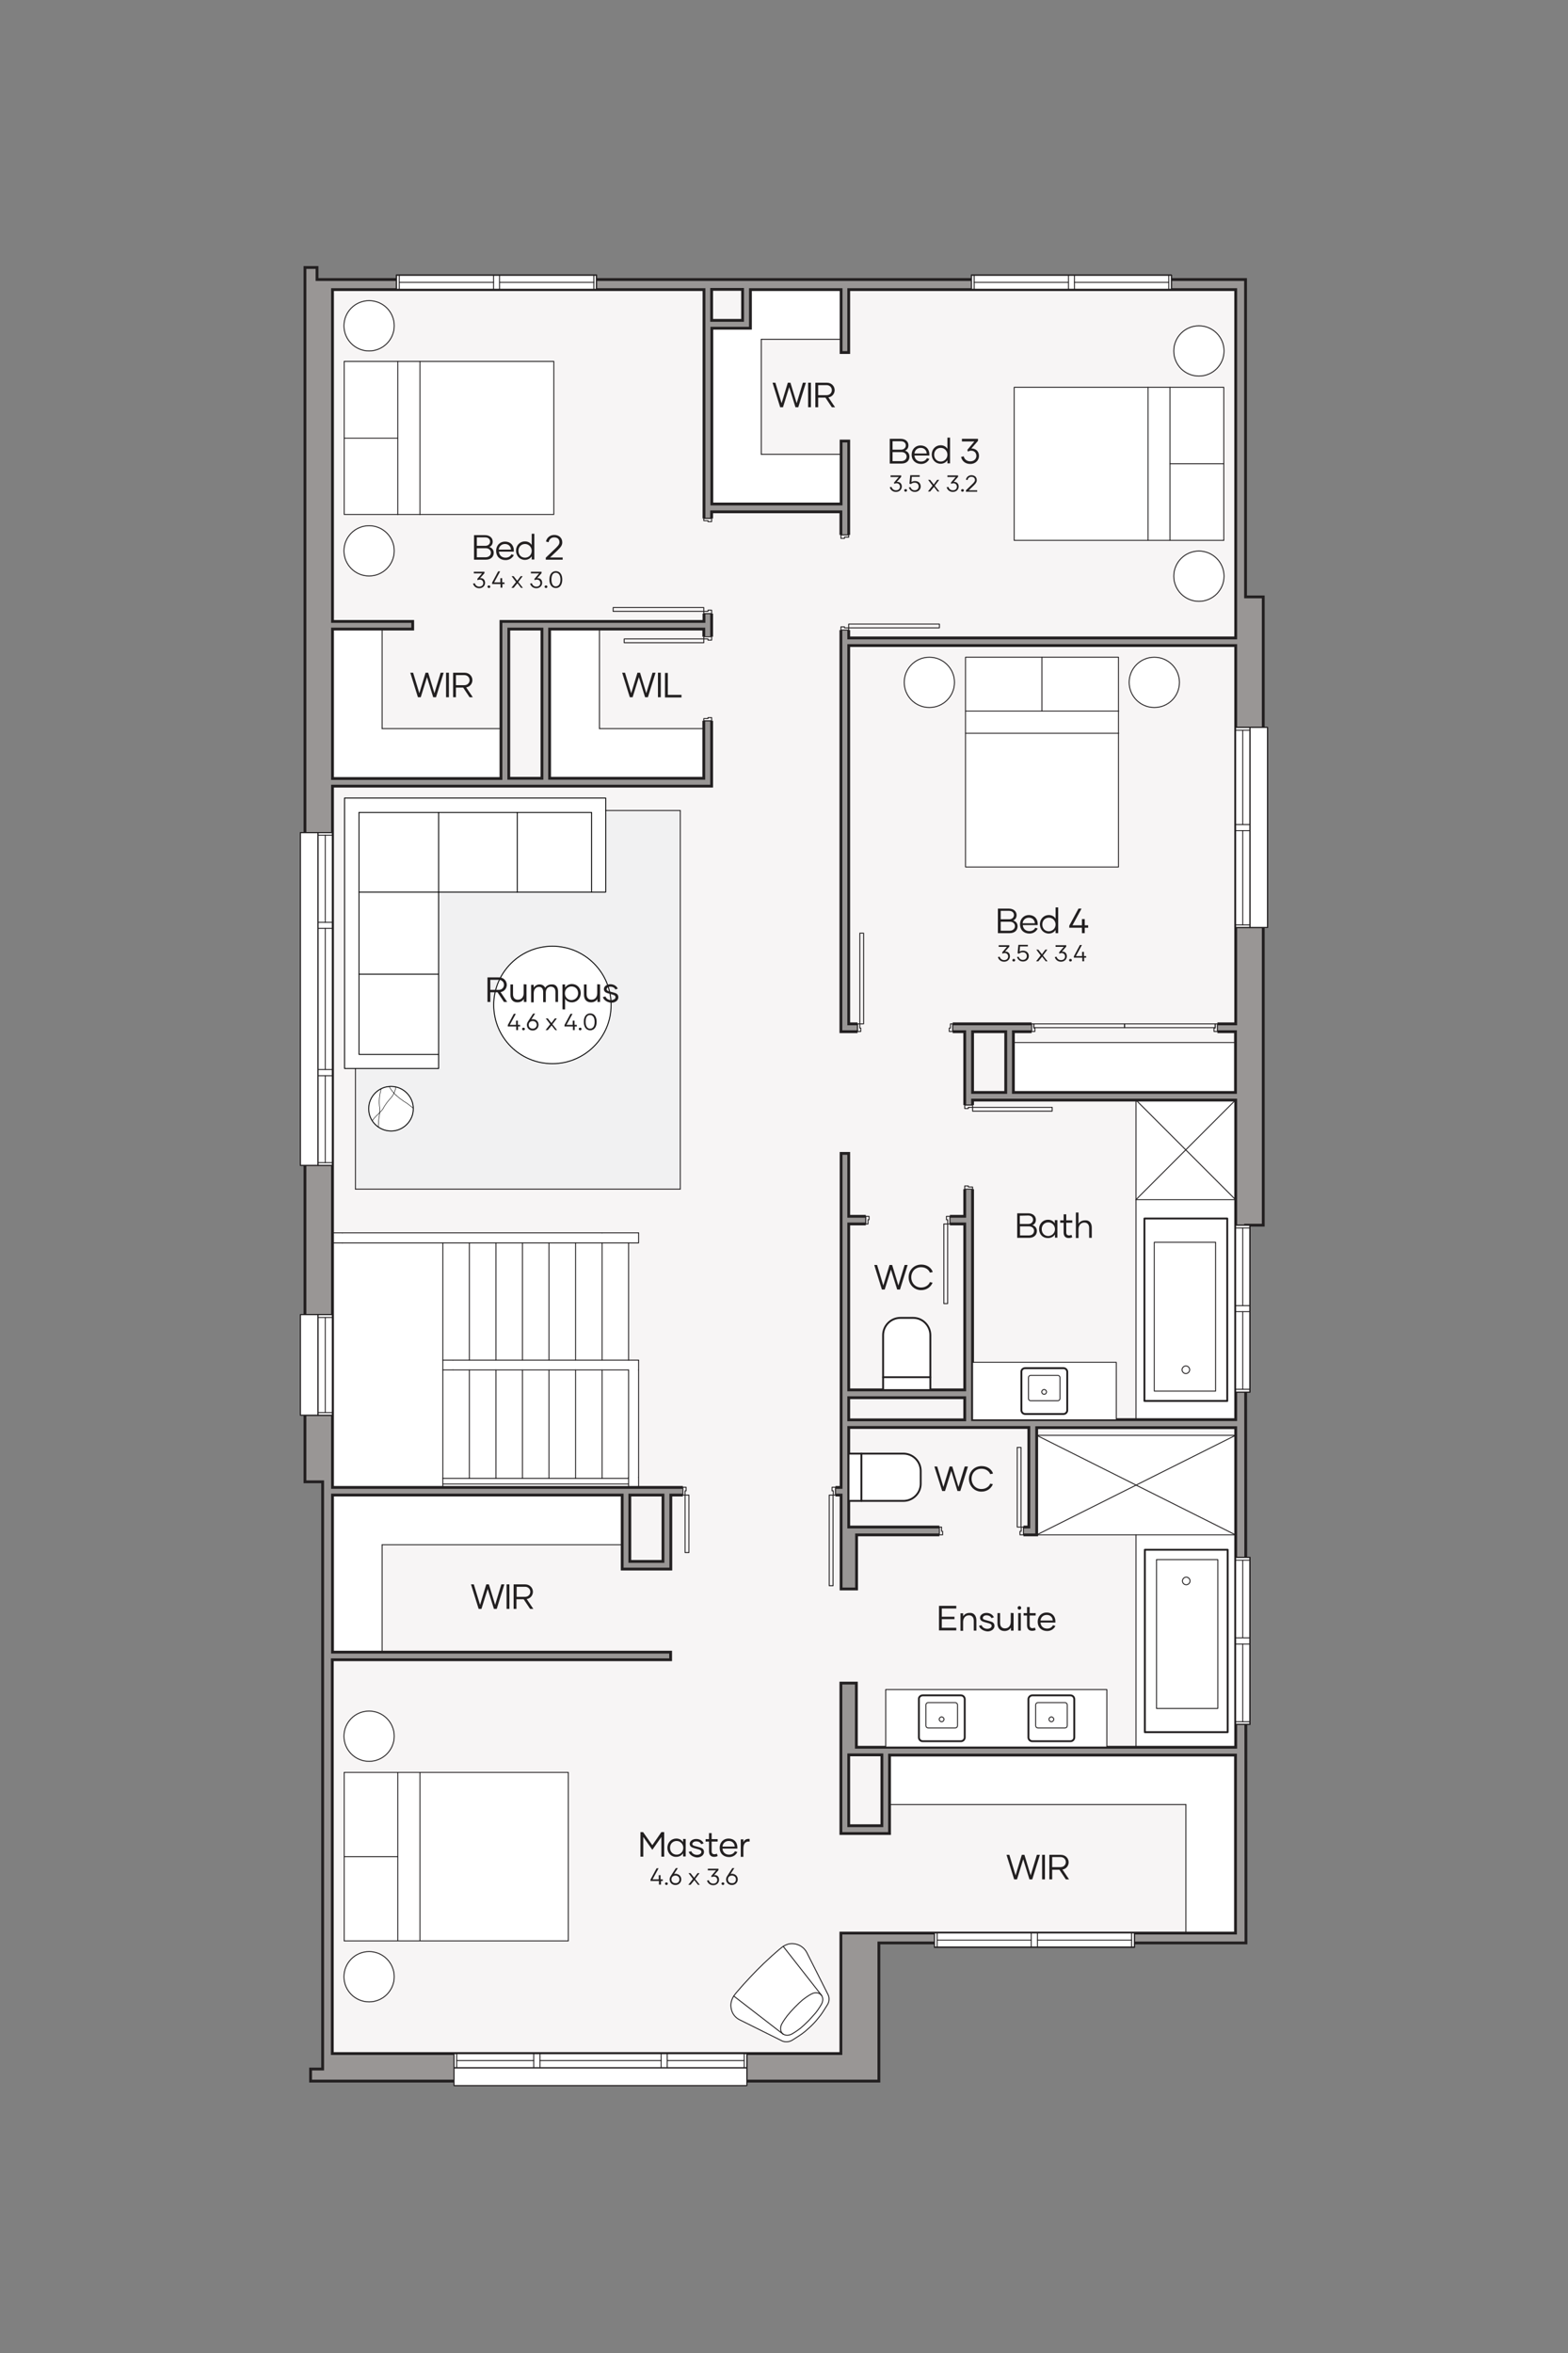 <?xml version="1.0" encoding="utf-8"?>
<!-- Generator: Adobe Illustrator 26.5.0, SVG Export Plug-In . SVG Version: 6.00 Build 0)  -->
<svg version="1.1" id="Layer_1" xmlns="http://www.w3.org/2000/svg" xmlns:xlink="http://www.w3.org/1999/xlink" x="0px" y="0px"
	 viewBox="0 0 780 1170" style="enable-background:new 0 0 780 1170;" xml:space="preserve">
<rect x="0" y="0" width="780" height="1170" fill="#808080" stroke="none"/>
<style type="text/css">
	.st0{fill:#F7F5F5;}
	.st1{fill:#FFFFFF;}
	.st2{fill-rule:evenodd;clip-rule:evenodd;fill:#999695;stroke:#221F20;stroke-width:1.397;stroke-miterlimit:10;}
	.st3{fill:none;stroke:#221F20;stroke-width:0.466;stroke-linecap:round;stroke-linejoin:round;stroke-miterlimit:10;}
	
		.st4{fill:#FFFFFF;stroke:#221F20;stroke-width:0.931;stroke-linecap:round;stroke-linejoin:round;stroke-miterlimit:10;stroke-dasharray:1940,1940;}
	
		.st5{fill:none;stroke:#221F20;stroke-width:0.931;stroke-linecap:round;stroke-linejoin:round;stroke-miterlimit:10;stroke-dasharray:1940,1940;}
	.st6{fill:none;stroke:#221F20;stroke-width:0.931;stroke-linecap:round;stroke-linejoin:round;stroke-miterlimit:10;}
	.st7{fill:#FFFFFF;stroke:#221F20;stroke-width:0.466;stroke-linecap:round;stroke-linejoin:round;stroke-miterlimit:10;}
	.st8{fill:#221F20;}
	.st9{fill:none;}
	.st10{fill:#F1F1F2;stroke:#221F20;stroke-width:0.466;stroke-miterlimit:10;}
	.st11{fill:#FFFFFF;stroke:#000000;stroke-width:0.466;stroke-linecap:round;stroke-linejoin:round;stroke-miterlimit:10;}
	.st12{fill:none;stroke:#000000;stroke-width:0.233;stroke-linecap:round;stroke-linejoin:round;stroke-miterlimit:10;}
	.st13{fill:none;stroke:#000000;stroke-width:0.466;stroke-linecap:round;stroke-linejoin:round;stroke-miterlimit:10;}
</style>
<g id="_x39_8_x5F_base">
	<g>
		<g>
			<rect x="165.4" y="139" class="st0" width="271.7" height="895.8"/>
			<rect x="430.4" y="139" class="st0" width="189.2" height="827.1"/>
		</g>
		<rect x="165.4" y="743.4" class="st1" width="24.7" height="78.1"/>
		<rect x="179.7" y="743.4" class="st1" width="129.7" height="24.7"/>
		<rect x="442.5" y="872.6" class="st1" width="172.1" height="24.7"/>
		<rect x="589.9" y="892.1" class="st1" width="24.7" height="69"/>
		<rect x="511.3" y="713.7" class="st1" width="103.4" height="49.5"/>
		<rect x="565.1" y="752.8" class="st1" width="49.5" height="116"/>
		<rect x="565.1" y="547" class="st1" width="49.5" height="158.9"/>
		<rect x="504.1" y="518.4" class="st1" width="110.5" height="24.7"/>
		<rect x="165.4" y="312.8" class="st1" width="24.7" height="73.8"/>
		<rect x="183.4" y="362.3" class="st1" width="65.8" height="24.7"/>
		<rect x="273.4" y="312.8" class="st1" width="24.7" height="74.2"/>
		<rect x="293.1" y="362.3" class="st1" width="57" height="24.7"/>
		<rect x="354" y="225.9" class="st1" width="64.3" height="24.7"/>
		<rect x="354" y="163.2" class="st1" width="24.7" height="73.1"/>
		<rect x="373.2" y="143.9" class="st1" width="45.1" height="24.7"/>
		<rect x="165.4" y="613" class="st1" width="147.4" height="132.7"/>
		<rect x="299.5" y="613" class="st1" width="18.1" height="4.9"/>
		<rect x="294.8" y="676.3" class="st1" width="22.9" height="62.6"/>
		<rect x="312.7" y="676.3" class="st1" width="4.9" height="5"/>
		<rect x="312.7" y="734.6" class="st1" width="3.8" height="4.9"/>
		<g id="HATCH_00000133507093326916960020000006836089440723636899_">
			<path class="st2" d="M619.6,609.2h8.8V296.8h-8.8V139H157.7v-6h-6v603.8h8.8v292h-6v6h282.7v-68.7h182.6L619.6,609.2L619.6,609.2
				z M165.4,390.9H354V254.5h64.3V513h61.6v91.8h-57.7v-31.3h-3.8v166.1h-253V390.9L165.4,390.9z M165.4,743.4h144.1v36.8h24.2
				v-36.8h84.7v46.7h7.7v-26.9h89.6v-53.3h99v158.9H426v-31.9h-7.7v74.8h24.2v-39h172.1v88.5H418.3v59.9h-253V825.3h168.3v-3.8
				H165.4V743.4L165.4,743.4z M313.3,743.4h16.5v33h-16.5V743.4L313.3,743.4z M422.2,608.6h57.7v82.5h-57.7V608.6L422.2,608.6z
				 M422.2,695h57.7v11h-57.7V695L422.2,695z M422.2,709.8h89.6v49.5h-89.6V709.8L422.2,709.8z M165.4,387v-74.2h39.9V309h-39.9V144
				h184.8v165h-101v78.1h-83.8L165.4,387L165.4,387z M253.1,387v-74.2h16.5V387H253.1L253.1,387z M273.4,387v-74.2h76.7V387H273.4
				L273.4,387z M422.2,509.1V321h192.5v188.1H422.2L422.2,509.1z M483.8,547h130.9v158.9H483.8V547L483.8,547z M422.2,872.6h16.5
				v35.2h-16.5V872.6L422.2,872.6z M483.8,543.2V513h16.5v30.2H483.8L483.8,543.2z M504.1,543.2V513h110.5v30.2H504.1L504.1,543.2z
				 M422.2,317.2v-97.9h-3.8v31.3h-64.3v-87.4h19.2V144h45.1v31.3h3.8V144h192.5v173.2H422.2L422.2,317.2z M354,159.3v-15.4h15.4
				v15.4H354L354,159.3z"/>
		</g>
		<g id="LINE_00000119820029104470167820000016402262099592819119_">
			<line class="st3" x1="154.4" y1="1034.8" x2="154.4" y2="1028.8"/>
		</g>
		<g id="LINE_00000078030726276617147330000012099211842361641380_">
			<line class="st3" x1="151.6" y1="736.8" x2="151.6" y2="133"/>
		</g>
		<g id="LINE_00000017512034865931472940000007393485296207775891_">
			<line class="st3" x1="151.6" y1="133" x2="157.7" y2="133"/>
		</g>
		<g id="LINE_00000004520633883072183490000017820793216681087414_">
			<line class="st3" x1="154.4" y1="1034.8" x2="437" y2="1034.8"/>
		</g>
		<g id="LINE_00000070810916782797669990000012560299460367741605_">
			<line class="st3" x1="154.4" y1="1028.8" x2="160.4" y2="1028.8"/>
		</g>
		<g id="LINE_00000052085462570375014120000000790254693146525322_">
			<line class="st3" x1="437" y1="1034.8" x2="437" y2="966.1"/>
		</g>
		<g id="LINE_00000114043640974789667990000012761994082402667196_">
			<line class="st3" x1="628.4" y1="609.2" x2="628.4" y2="296.8"/>
		</g>
		<g id="LINE_00000001661349428214473630000005216199506059921324_">
			<line class="st3" x1="157.7" y1="139" x2="157.7" y2="133"/>
		</g>
		<g id="LINE_00000021120663481838993350000009699829380754350504_">
			<line class="st3" x1="619.6" y1="296.8" x2="628.4" y2="296.8"/>
		</g>
		<g id="LINE_00000015351816793224353520000014318184886095787655_">
			<line class="st3" x1="619.6" y1="609.2" x2="628.4" y2="609.2"/>
		</g>
		<g id="LINE_00000182493391641116309620000012801743605230352028_">
			<line class="st3" x1="151.6" y1="736.8" x2="160.4" y2="736.8"/>
		</g>
		<g id="LINE_00000138559595583220514750000003810119369479956629_">
			<line class="st3" x1="165.4" y1="825.3" x2="333.6" y2="825.3"/>
		</g>
		<g id="LINE_00000180364031333087263880000002125334154799930801_">
			<line class="st3" x1="165.4" y1="821.5" x2="333.6" y2="821.5"/>
		</g>
		<g id="LINE_00000009548429741084129080000003521823211195278513_">
			<line class="st3" x1="350.1" y1="312.8" x2="350.1" y2="387"/>
		</g>
		<g id="LINE_00000095330223566713461600000017972276023611616944_">
			<line class="st3" x1="354" y1="254.5" x2="354" y2="390.9"/>
		</g>
		<g id="LINE_00000039827830625364400720000014502556074178886832_">
			<line class="st3" x1="165.4" y1="1021.1" x2="165.4" y2="825.3"/>
		</g>
		<g id="LINE_00000125566928129045024390000005176624688263837881_">
			<line class="st3" x1="160.4" y1="1028.8" x2="160.4" y2="736.8"/>
		</g>
		<g id="LINE_00000007401982820943195810000011833490172083958446_">
			<line class="st3" x1="165.4" y1="821.5" x2="165.4" y2="743.4"/>
		</g>
		<g id="LINE_00000160188227069052375320000005311712240506630533_">
			<line class="st3" x1="165.4" y1="739.5" x2="165.4" y2="390.9"/>
		</g>
		<g id="LINE_00000083058270675685869480000000026463043151165086_">
			<line class="st3" x1="205.2" y1="312.8" x2="205.2" y2="308.9"/>
		</g>
		<g id="LINE_00000016768319503113446100000006497474160984700800_">
			<line class="st3" x1="249.2" y1="387" x2="249.2" y2="308.9"/>
		</g>
		<g id="LINE_00000152258100653142890960000005809910995594134715_">
			<line class="st3" x1="190.1" y1="362.3" x2="190.1" y2="312.8"/>
		</g>
		<g id="LINE_00000067224469816146104000000016593394684150667426_">
			<line class="st3" x1="253.1" y1="387" x2="253.1" y2="312.8"/>
		</g>
		<g id="LINE_00000037661869567410068120000003008229825375594385_">
			<line class="st3" x1="273.4" y1="387" x2="273.4" y2="312.8"/>
		</g>
		<g id="LINE_00000061442625282339592710000006308188914206131857_">
			<line class="st3" x1="269.6" y1="387" x2="269.6" y2="312.8"/>
		</g>
		<g id="LINE_00000047748690745706664910000016883180573850345875_">
			<line class="st3" x1="298.2" y1="362.3" x2="298.2" y2="312.8"/>
		</g>
		<g id="LINE_00000067228234739823121620000013917955979780109199_">
			<line class="st3" x1="165.4" y1="143.9" x2="350.1" y2="143.9"/>
		</g>
		<g id="LINE_00000165950950096410861440000012967912178347359141_">
			<line class="st3" x1="249.2" y1="308.9" x2="350.1" y2="308.9"/>
		</g>
		<g id="LINE_00000034051324871179093910000012274679178015673730_">
			<line class="st3" x1="205.2" y1="312.8" x2="165.4" y2="312.8"/>
		</g>
		<g id="LINE_00000062872774835793995010000016699590749517861765_">
			<line class="st3" x1="205.2" y1="308.9" x2="165.4" y2="308.9"/>
		</g>
		<g id="LINE_00000127740988759957083630000012968384975046818225_">
			<line class="st3" x1="273.4" y1="312.8" x2="350.1" y2="312.8"/>
		</g>
		<g id="LINE_00000142155136479696556600000014470265689946113929_">
			<line class="st3" x1="165.4" y1="387" x2="249.2" y2="387"/>
		</g>
		<g id="LINE_00000007389521577353394020000006020099391400816017_">
			<line class="st3" x1="249.2" y1="362.3" x2="190.1" y2="362.3"/>
		</g>
		<g id="LINE_00000088128762887517629060000010999476838543321263_">
			<line class="st3" x1="273.4" y1="387" x2="350.1" y2="387"/>
		</g>
		<g id="LINE_00000173846691269993799880000012420761795266876051_">
			<line class="st3" x1="298.2" y1="362.3" x2="350.1" y2="362.3"/>
		</g>
		<g id="LINE_00000024687604427486270290000008034478016170432169_">
			<line class="st3" x1="165.4" y1="390.9" x2="354" y2="390.9"/>
		</g>
		<g id="LINE_00000092429621951071580090000018262895665351306379_">
			<line class="st3" x1="619.6" y1="966.1" x2="619.6" y2="609.2"/>
		</g>
		<g id="LINE_00000183959939028812537750000005266822165435347597_">
			<line class="st3" x1="165.4" y1="743.4" x2="309.4" y2="743.4"/>
		</g>
		<g id="LINE_00000073723153542335863980000013075581295902927772_">
			<line class="st3" x1="313.3" y1="743.4" x2="329.8" y2="743.4"/>
		</g>
		<g id="LINE_00000065051764230890376010000001526142541156737417_">
			<line class="st3" x1="333.6" y1="743.4" x2="418.3" y2="743.4"/>
		</g>
		<g id="LINE_00000085966110328695620500000002841176511500326800_">
			<line class="st3" x1="165.4" y1="739.5" x2="418.3" y2="739.5"/>
		</g>
		<g id="LINE_00000065760919770034486390000008516800853663226557_">
			<line class="st3" x1="165.4" y1="143.9" x2="165.4" y2="308.9"/>
		</g>
		<g id="LINE_00000169529023323062588940000005337878427088078753_">
			<line class="st3" x1="165.4" y1="312.8" x2="165.4" y2="387"/>
		</g>
		<g id="LINE_00000112609798511624207660000006166681156393102221_">
			<line class="st3" x1="350.1" y1="143.9" x2="350.1" y2="308.9"/>
		</g>
		<g id="LINE_00000183952819400584145180000003690157335424531849_">
			<line class="st3" x1="354" y1="143.9" x2="354" y2="159.3"/>
		</g>
		<g id="LINE_00000070077992231586576570000011495014705093941896_">
			<line class="st3" x1="354" y1="163.2" x2="354" y2="250.6"/>
		</g>
		<g id="LINE_00000013887497138567292150000015120047122462773164_">
			<line class="st3" x1="378.7" y1="168.7" x2="378.7" y2="225.9"/>
		</g>
		<g id="LINE_00000084531376664268062810000011989844967457361851_">
			<line class="st3" x1="373.2" y1="143.9" x2="373.2" y2="163.2"/>
		</g>
		<g id="LINE_00000057864895491085351750000002937614110145997730_">
			<line class="st3" x1="369.4" y1="143.9" x2="369.4" y2="159.3"/>
		</g>
		<g id="LINE_00000130618067630074094080000008547470892256063369_">
			<line class="st3" x1="418.3" y1="1021.1" x2="418.3" y2="961.1"/>
		</g>
		<g id="LINE_00000041974484563057722000000002974834093961633438_">
			<line class="st3" x1="418.3" y1="512.9" x2="418.3" y2="254.5"/>
		</g>
		<g id="LINE_00000061457743001059930060000010218579279869382278_">
			<line class="st3" x1="418.3" y1="250.6" x2="418.3" y2="219.3"/>
		</g>
		<g id="LINE_00000141430466519612608740000014487317702294773645_">
			<line class="st3" x1="333.6" y1="825.3" x2="333.6" y2="821.5"/>
		</g>
		<g id="LINE_00000161595175869200232100000002807910454267026857_">
			<line class="st3" x1="333.6" y1="780.2" x2="333.6" y2="743.4"/>
		</g>
		<g id="LINE_00000159443092308649422340000004463703569596099478_">
			<line class="st3" x1="422.2" y1="509.1" x2="422.2" y2="321"/>
		</g>
		<g id="LINE_00000183946804828700159860000002914524101674195623_">
			<line class="st3" x1="422.2" y1="317.2" x2="422.2" y2="219.3"/>
		</g>
		<g id="LINE_00000113333528337015770490000000213922722349811842_">
			<line class="st3" x1="422.2" y1="175.3" x2="422.2" y2="143.9"/>
		</g>
		<g id="LINE_00000155134031811890140650000013360476617388581811_">
			<line class="st3" x1="614.6" y1="317.2" x2="614.6" y2="143.9"/>
		</g>
		<g id="LINE_00000022560059497743735690000006546368609690009002_">
			<line class="st3" x1="619.6" y1="296.8" x2="619.6" y2="139"/>
		</g>
		<g id="LINE_00000159466088683396735290000010529502965429231015_">
			<line class="st3" x1="614.6" y1="143.9" x2="422.2" y2="143.9"/>
		</g>
		<g id="LINE_00000065794651677000987500000012008286184665302442_">
			<line class="st3" x1="619.6" y1="139" x2="157.7" y2="139"/>
		</g>
		<g id="LINE_00000066493133206528332860000015513450843700617407_">
			<line class="st3" x1="614.6" y1="317.2" x2="422.2" y2="317.2"/>
		</g>
		<g id="LINE_00000146464465630274978590000003320235733463257481_">
			<line class="st3" x1="614.6" y1="321" x2="422.2" y2="321"/>
		</g>
		<g id="LINE_00000091728100620863340690000003852429628896699310_">
			<line class="st3" x1="418.3" y1="175.3" x2="422.2" y2="175.3"/>
		</g>
		<g id="LINE_00000137848688810812892560000010112338498754017670_">
			<line class="st3" x1="418.3" y1="219.3" x2="422.2" y2="219.3"/>
		</g>
		<g id="LINE_00000067212528718474921340000004005259300853216646_">
			<line class="st3" x1="354" y1="250.6" x2="418.3" y2="250.6"/>
		</g>
		<g id="LINE_00000181073408930713087230000011803987996699901874_">
			<line class="st3" x1="378.7" y1="225.9" x2="418.3" y2="225.9"/>
		</g>
		<g id="LINE_00000084528327872475884540000010691262294670206141_">
			<line class="st3" x1="354" y1="254.5" x2="418.3" y2="254.5"/>
		</g>
		<g id="LINE_00000016797080625940814820000017959794096941663362_">
			<line class="st3" x1="619.6" y1="966.1" x2="437" y2="966.1"/>
		</g>
		<g id="LINE_00000012459633893049890630000017679077922368611457_">
			<line class="st3" x1="418.3" y1="175.3" x2="418.3" y2="143.9"/>
		</g>
		<g id="LINE_00000013192455425278649510000003774093042448041632_">
			<line class="st3" x1="354" y1="143.9" x2="369.4" y2="143.9"/>
		</g>
		<g id="LINE_00000067210305034483627540000008406963126971743414_">
			<line class="st3" x1="373.2" y1="143.9" x2="418.3" y2="143.9"/>
		</g>
		<g id="LINE_00000118394756238919028070000014997742992628178331_">
			<line class="st3" x1="378.7" y1="168.7" x2="418.3" y2="168.7"/>
		</g>
		<g id="LINE_00000052801250257030190930000002605570137426272928_">
			<line class="st3" x1="354" y1="163.2" x2="373.2" y2="163.2"/>
		</g>
		<g id="LINE_00000170974853709861481220000013167518234903808400_">
			<line class="st3" x1="354" y1="159.3" x2="369.4" y2="159.3"/>
		</g>
		<g id="LINE_00000023249296354425951710000001362267977784823680_">
			<line class="st3" x1="253.1" y1="312.8" x2="269.6" y2="312.8"/>
		</g>
		<g id="LINE_00000171715413018347522260000010372146604213084082_">
			<line class="st3" x1="253.1" y1="387" x2="269.6" y2="387"/>
		</g>
		<g id="LINE_00000153684596870961037090000011711151103789483451_">
			<line class="st3" x1="313.3" y1="776.4" x2="329.8" y2="776.4"/>
		</g>
		<g id="LINE_00000139981186373698789750000017529678756771156652_">
			<line class="st3" x1="313.3" y1="776.4" x2="313.3" y2="743.4"/>
		</g>
		<g id="LINE_00000108305452898196570490000005898661030083244687_">
			<line class="st3" x1="309.4" y1="780.2" x2="309.4" y2="743.4"/>
		</g>
		<g id="LINE_00000116914546672680694310000007049016551580399804_">
			<line class="st3" x1="329.8" y1="776.4" x2="329.8" y2="743.4"/>
		</g>
		<g id="LINE_00000116231546746909024990000005788126170836630970_">
			<line class="st3" x1="190.1" y1="821.5" x2="190.1" y2="768.1"/>
		</g>
		<g id="LINE_00000076587188348530617820000012100343835623955888_">
			<line class="st3" x1="190.1" y1="768.1" x2="309.4" y2="768.1"/>
		</g>
		<g id="LINE_00000051348479632434603750000003486200495538793397_">
			<line class="st3" x1="165.4" y1="1021.1" x2="418.3" y2="1021.1"/>
		</g>
		<g id="LINE_00000087393242692490902300000001181005076955995793_">
			<line class="st3" x1="614.6" y1="961.1" x2="614.6" y2="872.6"/>
		</g>
		<g id="LINE_00000021823754008319569430000009891263282062014636_">
			<line class="st3" x1="614.6" y1="868.7" x2="614.6" y2="709.8"/>
		</g>
		<g id="LINE_00000149358136396979420070000002889694186922922940_">
			<line class="st3" x1="614.6" y1="706" x2="614.6" y2="547"/>
		</g>
		<g id="LINE_00000147899969121828902570000003606276500365193134_">
			<line class="st3" x1="614.6" y1="543.2" x2="614.6" y2="512.9"/>
		</g>
		<g id="LINE_00000124158860808272095350000004778920938162517899_">
			<line class="st3" x1="614.6" y1="509.1" x2="614.6" y2="321"/>
		</g>
		<g id="LINE_00000181781146119622631430000011784480176199542708_">
			<line class="st3" x1="614.6" y1="961.1" x2="418.3" y2="961.1"/>
		</g>
		<g id="LINE_00000128470014230043106640000012657781477548710579_">
			<line class="st3" x1="309.4" y1="780.2" x2="333.6" y2="780.2"/>
		</g>
		<g id="LINE_00000066477813338554849480000009561642573928796853_">
			<line class="st3" x1="152.2" y1="579.5" x2="165.4" y2="579.5"/>
		</g>
		<g id="LINE_00000078746830319591128080000012159301311979297177_">
			<line class="st3" x1="152.2" y1="414" x2="165.4" y2="414"/>
		</g>
		<g id="LINE_00000056396688613710556660000000229086324294880165_">
			<line class="st3" x1="152.2" y1="653.7" x2="165.4" y2="653.7"/>
		</g>
		<g id="LINE_00000016790328942265471420000003561608625509633156_">
			<line class="st3" x1="152.2" y1="703.8" x2="165.4" y2="703.8"/>
		</g>
		<g id="LINE_00000101105232413253630700000009252043037174459312_">
			<line class="st3" x1="225.8" y1="1034.3" x2="225.8" y2="1021.1"/>
		</g>
		<g id="LINE_00000006676772124613794190000004240995600608519326_">
			<line class="st3" x1="371.6" y1="1034.3" x2="371.6" y2="1021.1"/>
		</g>
		<g id="LINE_00000033365914507611383260000010212187980805298607_">
			<line class="st3" x1="479.9" y1="608.6" x2="422.2" y2="608.6"/>
		</g>
		<g id="LINE_00000147936130479582478760000006057849514264147349_">
			<line class="st3" x1="479.9" y1="604.8" x2="422.2" y2="604.8"/>
		</g>
		<g id="LINE_00000033369376621636126340000008819702921289656193_">
			<line class="st3" x1="479.9" y1="512.9" x2="479.9" y2="604.8"/>
		</g>
		<g id="LINE_00000023997640412501163610000008975835949648984252_">
			<line class="st3" x1="483.8" y1="547" x2="483.8" y2="706"/>
		</g>
		<g id="LINE_00000081636668850453899150000005443389018200865160_">
			<line class="st3" x1="418.3" y1="739.5" x2="418.3" y2="573.4"/>
		</g>
		<g id="LINE_00000092456950449430501140000014733899854729535414_">
			<line class="st3" x1="426" y1="868.7" x2="426" y2="836.9"/>
		</g>
		<g id="LINE_00000009567048789846379980000013431792112346570172_">
			<line class="st3" x1="426" y1="790.1" x2="426" y2="763.2"/>
		</g>
		<g id="LINE_00000150083897556913533930000016062885818762879375_">
			<line class="st3" x1="422.2" y1="759.3" x2="422.2" y2="709.8"/>
		</g>
		<g id="LINE_00000137091010303627803530000002035805491737080244_">
			<line class="st3" x1="511.8" y1="759.3" x2="511.8" y2="709.8"/>
		</g>
		<g id="LINE_00000179607210222947697540000009055359711233298348_">
			<line class="st3" x1="515.7" y1="763.2" x2="515.7" y2="709.8"/>
		</g>
		<g id="LINE_00000139270729397437042960000006574877343565021594_">
			<line class="st3" x1="422.2" y1="573.4" x2="422.2" y2="604.8"/>
		</g>
		<g id="LINE_00000149355007339764393030000000393583553751612341_">
			<line class="st3" x1="479.9" y1="608.6" x2="479.9" y2="691.1"/>
		</g>
		<g id="LINE_00000066486135522133257110000018444528324457703565_">
			<line class="st3" x1="479.9" y1="695" x2="479.9" y2="706"/>
		</g>
		<g id="LINE_00000097468554626095812930000001326706179430211469_">
			<line class="st3" x1="483.8" y1="512.9" x2="483.8" y2="543.2"/>
		</g>
		<g id="LINE_00000128460829608565796750000014933964597162416536_">
			<line class="st3" x1="500.3" y1="512.9" x2="500.3" y2="543.2"/>
		</g>
		<g id="LINE_00000067952965424735454920000002166157363310915751_">
			<line class="st3" x1="504.1" y1="512.9" x2="504.1" y2="543.2"/>
		</g>
		<g id="LINE_00000029759271187191242930000006862853687732373402_">
			<line class="st3" x1="614.6" y1="706" x2="483.8" y2="706"/>
		</g>
		<g id="LINE_00000031912923715207374920000009021896503322824839_">
			<line class="st3" x1="479.9" y1="706" x2="422.2" y2="706"/>
		</g>
		<g id="LINE_00000152232565621891476840000001552904402854970559_">
			<line class="st3" x1="614.6" y1="509.1" x2="422.2" y2="509.1"/>
		</g>
		<g id="LINE_00000101820984497049297650000016537505512895113123_">
			<line class="st3" x1="504.1" y1="512.9" x2="614.6" y2="512.9"/>
		</g>
		<g id="LINE_00000119821144293419222660000003797640147558113167_">
			<line class="st3" x1="479.9" y1="512.9" x2="418.3" y2="512.9"/>
		</g>
		<g id="LINE_00000128485945172418969670000018180615842820575917_">
			<line class="st3" x1="422.2" y1="573.4" x2="418.3" y2="573.4"/>
		</g>
		<g id="LINE_00000054970134619282672920000017955729144489395337_">
			<line class="st3" x1="504.1" y1="543.2" x2="614.6" y2="543.2"/>
		</g>
		<g id="LINE_00000158008630879763741100000001332961412204315271_">
			<line class="st3" x1="614.6" y1="547" x2="483.8" y2="547"/>
		</g>
		<g id="LINE_00000009587330996191996290000017206505880485203089_">
			<line class="st3" x1="614.6" y1="709.8" x2="515.7" y2="709.8"/>
		</g>
		<g id="LINE_00000082370525899194210170000003221178332631322789_">
			<line class="st3" x1="614.6" y1="713.7" x2="515.7" y2="713.7"/>
		</g>
		<g id="LINE_00000074436023574024402700000009300687293534823077_">
			<line class="st3" x1="507.4" y1="709.8" x2="422.2" y2="709.8"/>
		</g>
		<g id="LINE_00000133487683014491216840000017723746938894522792_">
			<line class="st3" x1="507.4" y1="759.3" x2="422.2" y2="759.3"/>
		</g>
		<g id="LINE_00000124846798750310690960000001187298746413848717_">
			<line class="st3" x1="511.3" y1="763.2" x2="426" y2="763.2"/>
		</g>
		<g id="LINE_00000049189710416033169340000016971848703418741167_">
			<line class="st3" x1="500.3" y1="543.2" x2="483.8" y2="543.2"/>
		</g>
		<g id="LINE_00000180334465741601695860000015964526300762744756_">
			<line class="st3" x1="500.3" y1="512.9" x2="483.8" y2="512.9"/>
		</g>
		<g id="LINE_00000078755739220216593240000012658585306733891465_">
			<line class="st3" x1="418.3" y1="790.1" x2="426" y2="790.1"/>
		</g>
		<g id="LINE_00000181051000642278478320000018206306351561297283_">
			<line class="st3" x1="442.5" y1="911.6" x2="442.5" y2="872.6"/>
		</g>
		<g id="LINE_00000117656658847874188010000003828825785640897200_">
			<line class="st3" x1="438.7" y1="907.8" x2="438.7" y2="872.6"/>
		</g>
		<g id="LINE_00000026154953807606292400000008570114222225518013_">
			<line class="st3" x1="418.3" y1="911.6" x2="418.3" y2="836.9"/>
		</g>
		<g id="LINE_00000160186900718487090840000001890895292980153265_">
			<line class="st3" x1="422.2" y1="907.8" x2="422.2" y2="872.6"/>
		</g>
		<g id="LINE_00000124122263187915956920000017867613855003009664_">
			<line class="st3" x1="418.3" y1="790.1" x2="418.3" y2="743.4"/>
		</g>
		<g id="LINE_00000137846112521709369240000009481371600013626510_">
			<line class="st3" x1="442.5" y1="911.6" x2="418.3" y2="911.6"/>
		</g>
		<g id="LINE_00000063607968191659846250000016325864059667764620_">
			<line class="st3" x1="438.7" y1="907.8" x2="422.2" y2="907.8"/>
		</g>
		<g id="LINE_00000046323447666563707070000010690456537166267825_">
			<line class="st3" x1="614.6" y1="872.6" x2="442.5" y2="872.6"/>
		</g>
		<g id="LINE_00000034792488607276494350000007857168939573528465_">
			<line class="st3" x1="614.6" y1="868.7" x2="426" y2="868.7"/>
		</g>
		<g id="LINE_00000011747299910117712800000018313476371894501301_">
			<line class="st3" x1="426" y1="836.9" x2="418.3" y2="836.9"/>
		</g>
		<g id="LINE_00000075163788246466067270000006233195203046475174_">
			<line class="st3" x1="614.6" y1="518.4" x2="504.1" y2="518.4"/>
		</g>
		<g id="LINE_00000168085145502639033310000013279815739901023420_">
			<line class="st3" x1="564.3" y1="968.3" x2="564.3" y2="961.1"/>
		</g>
		<g id="LINE_00000003072234686816006920000000044451612399532469_">
			<line class="st3" x1="464.8" y1="968.3" x2="464.8" y2="961.1"/>
		</g>
		<g id="LINE_00000055674264692930525040000010308425654726793376_">
			<line class="st3" x1="589.9" y1="961.1" x2="589.9" y2="897.3"/>
		</g>
		<g id="LINE_00000182524050526509923120000013717129097792187281_">
			<line class="st3" x1="589.9" y1="897.3" x2="442.5" y2="897.3"/>
		</g>
		<g id="LINE_00000125585886186111628170000009005561580989011080_">
			<line class="st3" x1="467.3" y1="759.3" x2="467.3" y2="763.2"/>
		</g>
		<g id="LINE_00000155143900092239850940000014770628629141488000_">
			<line class="st3" x1="504.7" y1="759.3" x2="504.7" y2="763.2"/>
		</g>
		<g id="LINE_00000126286173242941593270000004818590475842260154_">
			<line class="st3" x1="438.7" y1="872.6" x2="422.2" y2="872.6"/>
		</g>
		<g id="LINE_00000161628750525408204650000010875113972256165284_">
			<line class="st3" x1="430.7" y1="608.6" x2="430.7" y2="604.8"/>
		</g>
		<g id="LINE_00000079462435778485913120000009642004147395935390_">
			<line class="st3" x1="472.5" y1="608.6" x2="472.5" y2="604.8"/>
		</g>
		<g id="LINE_00000111156593519690441400000005999408425650298500_">
			<line class="st3" x1="483.8" y1="549.5" x2="479.9" y2="549.5"/>
		</g>
		<g id="LINE_00000031180607898496559490000016693389441169822081_">
			<line class="st3" x1="483.8" y1="591.3" x2="479.9" y2="591.3"/>
		</g>
		<g id="LINE_00000138547602105810041180000000219374828962386563_">
			<line class="st3" x1="479.9" y1="691.1" x2="422.2" y2="691.1"/>
		</g>
		<g id="LINE_00000119816869845846899890000014110520778076980125_">
			<line class="st3" x1="479.9" y1="695" x2="422.2" y2="695"/>
		</g>
		<g id="LINE_00000119810950645560145690000000802260794545278351_">
			<line class="st3" x1="621.8" y1="692.2" x2="614.6" y2="692.2"/>
		</g>
		<g id="LINE_00000160881104288219477810000014617712289450947203_">
			<line class="st3" x1="621.8" y1="609.2" x2="614.6" y2="609.2"/>
		</g>
		<g id="LINE_00000064355712366439665700000006197083859931402893_">
			<line class="st3" x1="621.8" y1="857.5" x2="614.6" y2="857.5"/>
		</g>
		<g id="LINE_00000065756403878008628020000001345616724556156299_">
			<line class="st3" x1="621.8" y1="774.4" x2="614.6" y2="774.4"/>
		</g>
		<g id="LINE_00000082347169604541304400000015025060412530336189_">
			<line class="st3" x1="627.8" y1="461.3" x2="614.6" y2="461.3"/>
		</g>
		<g id="LINE_00000105395673237384562820000005364462822514857649_">
			<line class="st3" x1="627.8" y1="361.7" x2="614.6" y2="361.7"/>
		</g>
		<g id="LINE_00000150069663284067412150000009917272161679195836_">
			<line class="st3" x1="605.6" y1="509.1" x2="605.6" y2="512.9"/>
		</g>
		<g id="LINE_00000121987282962188293070000017677939278745019299_">
			<line class="st3" x1="513.2" y1="509.1" x2="513.2" y2="512.9"/>
		</g>
		<g id="LINE_00000179647763342395898980000016193938451717458874_">
			<line class="st3" x1="473.9" y1="509.1" x2="473.9" y2="512.9"/>
		</g>
		<g id="LINE_00000065068372206629266770000008833768570557360825_">
			<line class="st3" x1="426.6" y1="509.1" x2="426.6" y2="512.9"/>
		</g>
		<g id="LINE_00000174559684531162208390000016782384605410503062_">
			<line class="st3" x1="422.2" y1="608.6" x2="422.2" y2="691.1"/>
		</g>
		<g id="LINE_00000119113978602534422950000014397944535939364993_">
			<line class="st3" x1="422.2" y1="695" x2="422.2" y2="706"/>
		</g>
		<g id="LINE_00000183946294205268593960000003746360804459420824_">
			<line class="st3" x1="415.6" y1="743.4" x2="415.6" y2="739.5"/>
		</g>
		<g id="LINE_00000063602424018351058630000006550211544591850669_">
			<line class="st3" x1="339.7" y1="743.4" x2="339.7" y2="739.5"/>
		</g>
		<g id="LINE_00000064340702842926868960000014582622060911406478_">
			<line class="st3" x1="350.1" y1="316.6" x2="354" y2="316.6"/>
		</g>
		<g id="LINE_00000095316894818391642310000012903097005774317191_">
			<line class="st3" x1="350.1" y1="358.4" x2="354" y2="358.4"/>
		</g>
		<g id="LINE_00000041989593161333088340000010959238147305293713_">
			<line class="st3" x1="350.1" y1="257.8" x2="354" y2="257.8"/>
		</g>
		<g id="LINE_00000063619434900249417950000006375718573756965038_">
			<line class="st3" x1="350.1" y1="305.1" x2="354" y2="305.1"/>
		</g>
		<g id="LINE_00000179614463668486063910000013779909284720231332_">
			<line class="st3" x1="422.2" y1="266" x2="418.3" y2="266"/>
		</g>
		<g id="LINE_00000072249086770906175260000015615202868523971505_">
			<line class="st3" x1="422.2" y1="313.3" x2="418.3" y2="313.3"/>
		</g>
		<g id="LINE_00000087372832705152713300000017342936580498692256_">
			<line class="st3" x1="582.7" y1="136.8" x2="582.7" y2="143.9"/>
		</g>
		<g id="LINE_00000023266968833794358080000002815043283756622468_">
			<line class="st3" x1="483.2" y1="136.8" x2="483.2" y2="143.9"/>
		</g>
		<g id="LINE_00000018919377243712088240000000453001527032848817_">
			<line class="st3" x1="296.8" y1="136.8" x2="296.8" y2="143.9"/>
		</g>
		<g id="LINE_00000079454879640714294140000008262271816718019738_">
			<line class="st3" x1="197.2" y1="136.8" x2="197.2" y2="143.9"/>
		</g>
		<g id="LINE_00000183218030263860750160000002751491111897620383_">
			<line class="st3" x1="220.3" y1="737.9" x2="312.7" y2="737.9"/>
		</g>
		<g id="LINE_00000132792293650838365280000001513928452182092729_">
			<line class="st3" x1="220.3" y1="735.1" x2="312.7" y2="735.1"/>
		</g>
		<g id="LINE_00000125563642522463185590000005215417707453477287_">
			<line class="st3" x1="220.3" y1="735.1" x2="220.3" y2="681.2"/>
		</g>
		<g id="LINE_00000129181590812814375890000013092582485826439831_">
			<line class="st3" x1="220.3" y1="676.3" x2="220.3" y2="618"/>
		</g>
		<g id="LINE_00000039830557375941071300000008436409572054684298_">
			<line class="st3" x1="233.5" y1="735.1" x2="233.5" y2="681.2"/>
		</g>
		<g id="LINE_00000005983964262267001590000001684641305300224151_">
			<line class="st3" x1="233.5" y1="676.3" x2="233.5" y2="618"/>
		</g>
		<g id="LINE_00000044163255801705089200000017380278661037057693_">
			<line class="st3" x1="246.7" y1="735.1" x2="246.7" y2="681.2"/>
		</g>
		<g id="LINE_00000137817375905390478920000015643502506237270149_">
			<line class="st3" x1="246.7" y1="676.3" x2="246.7" y2="618"/>
		</g>
		<g id="LINE_00000183208614955818961970000002435038184673734286_">
			<line class="st3" x1="259.9" y1="735.1" x2="259.9" y2="681.2"/>
		</g>
		<g id="LINE_00000014635094238633602120000007595387598739428253_">
			<line class="st3" x1="259.9" y1="676.3" x2="259.9" y2="618"/>
		</g>
		<g id="LINE_00000098941501974655932070000011391630849781851573_">
			<line class="st3" x1="273.1" y1="735.1" x2="273.1" y2="681.2"/>
		</g>
		<g id="LINE_00000022525192209717062520000006910441329520750760_">
			<line class="st3" x1="273.1" y1="676.3" x2="273.1" y2="618"/>
		</g>
		<g id="LINE_00000035489190538231996220000001376907348099443840_">
			<line class="st3" x1="286.3" y1="735.1" x2="286.3" y2="681.2"/>
		</g>
		<g id="LINE_00000072267083333061380020000013335135151461954973_">
			<line class="st3" x1="286.3" y1="676.3" x2="286.3" y2="618"/>
		</g>
		<g id="LINE_00000151538094627187186510000001654392156306065053_">
			<line class="st3" x1="299.5" y1="676.3" x2="299.5" y2="618"/>
		</g>
		<g id="LINE_00000139268810685106570040000015744391573072082874_">
			<line class="st3" x1="312.7" y1="676.3" x2="312.7" y2="618"/>
		</g>
		<g id="LWPOLYLINE_00000013179858056927747820000011489892735742028700_">
			<polyline class="st3" points="170.3,613 165.4,613 165.4,618 170.3,618 			"/>
		</g>
		<g id="LWPOLYLINE_00000069382710477396092440000005598005423726389676_">
			<polyline class="st3" points="299.5,618 317.7,618 317.7,613 299.5,613 			"/>
		</g>
		<g id="LINE_00000024683570069609823300000015291067424817748895_">
			<line class="st3" x1="170.3" y1="618" x2="299.5" y2="618"/>
		</g>
		<g id="LWPOLYLINE_00000098211017183727795600000010440881459670045591_">
			<polyline class="st3" points="317.7,681.2 317.7,676.3 312.7,676.3 			"/>
			<path class="st3" d="M312.7,681.2"/>
		</g>
		<g id="LWPOLYLINE_00000091729940876046745970000008573204441361859505_">
			<polyline class="st3" points="312.7,734.6 312.7,739.5 317.7,739.5 317.7,734.6 			"/>
		</g>
		<g id="LWPOLYLINE_00000150802984173696077530000002237177590338606491_">
			<polyline class="st3" points="225.3,676.3 220.3,676.3 220.3,681.2 225.3,681.2 			"/>
		</g>
		<g id="LINE_00000160156707391829085710000011081042268256351383_">
			<line class="st3" x1="312.7" y1="681.2" x2="312.7" y2="734.6"/>
		</g>
		<g id="LINE_00000046320777014836395830000000326427165183094456_">
			<line class="st3" x1="317.7" y1="734.6" x2="317.7" y2="681.2"/>
		</g>
		<g id="LINE_00000042695493387372656190000009778870852975361941_">
			<line class="st3" x1="225.3" y1="676.3" x2="312.7" y2="676.3"/>
		</g>
		<g id="LINE_00000118387677060080963710000014295594636583464612_">
			<line class="st3" x1="225.3" y1="681.2" x2="312.7" y2="681.2"/>
		</g>
		<g id="LINE_00000057859891876006353880000017260991478012562869_">
			<line class="st3" x1="170.3" y1="613" x2="299.5" y2="613"/>
		</g>
		<g id="LINE_00000005247764401811829220000014456426815910727300_">
			<line class="st3" x1="220.3" y1="735.1" x2="220.3" y2="739.5"/>
		</g>
		<g id="LINE_00000041259657187254404020000005192255353269280680_">
			<line class="st3" x1="299.5" y1="735.1" x2="299.5" y2="681.2"/>
		</g>
		<g id="WIPEOUT_00000155859774082456653450000012735224631913600915_">
			<rect x="467.3" y="752.8" class="st0" width="41.8" height="16.9"/>
		</g>
		<g id="LWPOLYLINE_00000114073660864919277090000000684669631322721155_">
			<rect x="506" y="719.7" class="st3" width="1.9" height="39.6"/>
		</g>
		<g id="LWPOLYLINE_00000173135110700148648700000015452560160325710006_">
			<polygon class="st3" points="467.3,763.2 468.9,763.2 468.9,761.4 468.4,761.4 468.4,759.3 467.3,759.3 			"/>
		</g>
		<g id="LWPOLYLINE_00000074443272240846060450000017471722633334309010_">
			<polygon class="st3" points="509.1,763.2 507.4,763.2 507.4,761.4 508,761.4 508,759.3 509.1,759.3 			"/>
		</g>
		<g id="WIPEOUT_00000065796205849081895640000002488148992179727489_">
			<rect x="430.7" y="596.5" class="st0" width="41.8" height="20.3"/>
		</g>
		<g id="LWPOLYLINE_00000162320300477757409210000013529741638953177774_">
			<rect x="469.5" y="608.6" class="st3" width="1.9" height="39.6"/>
		</g>
		<g id="LWPOLYLINE_00000173127037514042285880000017522796606301828743_">
			<polygon class="st3" points="430.7,604.8 432.3,604.8 432.3,606.5 431.8,606.5 431.8,608.6 430.7,608.6 			"/>
		</g>
		<g id="LWPOLYLINE_00000003066658330219102350000005812026901507167662_">
			<polygon class="st3" points="472.5,604.8 470.8,604.8 470.8,606.5 471.4,606.5 471.4,608.6 472.5,608.6 			"/>
		</g>
		<g id="WIPEOUT_00000076565467002199647760000012702631225179120268_">
			<rect x="471.7" y="549.5" class="st0" width="20.3" height="41.8"/>
		</g>
		<g id="LWPOLYLINE_00000114778812344770891280000015517767193757684670_">
			<rect x="483.8" y="550.6" class="st3" width="39.6" height="1.9"/>
		</g>
		<g id="LWPOLYLINE_00000148652788683488296710000000911050744506590600_">
			<polygon class="st3" points="479.9,549.5 479.9,551.2 481.7,551.2 481.7,550.6 483.8,550.6 483.8,549.5 			"/>
		</g>
		<g id="LWPOLYLINE_00000038403502549742826690000014519488462417503419_">
			<polygon class="st3" points="479.9,591.3 479.9,589.7 481.7,589.7 481.7,590.2 483.8,590.2 483.8,591.3 			"/>
		</g>
		<g id="WIPEOUT_00000020395652262555968340000008620401838154372995_">
			<rect x="513.2" y="504.3" class="st0" width="92.4" height="13.5"/>
		</g>
		<g id="LWPOLYLINE_00000160163764902222228140000003288672467644745350_">
			<rect x="559.4" y="509.1" class="st3" width="45.1" height="1.9"/>
		</g>
		<g id="LWPOLYLINE_00000013903444821878884630000000610722130902533296_">
			<polygon class="st3" points="605.6,512.9 603.9,512.9 603.9,511.2 604.5,511.2 604.5,509.1 605.6,509.1 			"/>
		</g>
		<g id="LWPOLYLINE_00000134967356663644400270000005954878404161995428_">
			<polygon class="st3" points="513.2,512.9 514.8,512.9 514.8,511.2 514.3,511.2 514.3,509.1 513.2,509.1 			"/>
		</g>
		<g id="LWPOLYLINE_00000078004870732221698800000016296139514833644717_">
			<rect x="514.3" y="509.1" class="st3" width="45.1" height="1.9"/>
		</g>
		<g id="WIPEOUT_00000014629655876508157350000010792921662133757109_">
			<rect x="426.6" y="500.5" class="st0" width="47.3" height="21.1"/>
		</g>
		<g id="LWPOLYLINE_00000133516407072774894000000002599441088096544130_">
			<rect x="427.7" y="464" class="st3" width="1.9" height="45.1"/>
		</g>
		<g id="LWPOLYLINE_00000085240872910930667560000011737196154350266246_">
			<polygon class="st3" points="473.9,512.9 472.2,512.9 472.2,511.2 472.8,511.2 472.8,509.1 473.9,509.1 			"/>
		</g>
		<g id="LWPOLYLINE_00000161622001215976798680000003799258047938301375_">
			<polygon class="st3" points="426.6,512.9 428.2,512.9 428.2,511.2 427.7,511.2 427.7,509.1 426.6,509.1 			"/>
		</g>
		<g id="WIPEOUT_00000039854302305646350750000012848111084413595280_">
			<rect x="339.7" y="728.3" class="st0" width="75.9" height="26.3"/>
		</g>
		<g id="LWPOLYLINE_00000079450363017327552460000015235347864389464499_">
			<rect x="412.5" y="743.4" class="st3" width="1.9" height="45.1"/>
		</g>
		<g id="LWPOLYLINE_00000147204942614088528030000000369020663141802679_">
			<polygon class="st3" points="415.6,739.5 413.9,739.5 413.9,741.3 414.5,741.3 414.5,743.4 415.6,743.4 			"/>
		</g>
		<g id="LWPOLYLINE_00000009563185018099306520000011991594907645527221_">
			<polygon class="st3" points="339.7,739.5 341.3,739.5 341.3,741.3 340.8,741.3 340.8,743.4 339.7,743.4 			"/>
		</g>
		<g id="LWPOLYLINE_00000135675203980599046850000013399392473360821400_">
			<rect x="340.8" y="743.4" class="st3" width="1.9" height="28.6"/>
		</g>
		<g id="WIPEOUT_00000000935953862137309880000013163881443700348294_">
			<rect x="344" y="316.6" class="st0" width="16.2" height="41.8"/>
		</g>
		<g id="LWPOLYLINE_00000125589481561070460860000016216822335418570635_">
			<rect x="310.5" y="317.7" class="st3" width="39.6" height="1.9"/>
		</g>
		<g id="LWPOLYLINE_00000148621039520543730040000005622077857932456338_">
			<polygon class="st3" points="354,316.6 354,318.3 352.2,318.3 352.2,317.7 350.1,317.7 350.1,316.6 			"/>
		</g>
		<g id="LWPOLYLINE_00000138541250058156210670000004215541016073671102_">
			<polygon class="st3" points="354,358.4 354,356.8 352.2,356.8 352.2,357.3 350.1,357.3 350.1,358.4 			"/>
		</g>
		<g id="WIPEOUT_00000151518024328002204280000013629150081658435743_">
			<rect x="339" y="257.8" class="st0" width="26" height="47.3"/>
		</g>
		<g id="LWPOLYLINE_00000132780718424840610310000000944873006573687446_">
			<rect x="305" y="302.1" class="st3" width="45.1" height="1.9"/>
		</g>
		<g id="LWPOLYLINE_00000012460829792727511200000013266711933967732893_">
			<polygon class="st3" points="354,257.8 354,259.4 352.2,259.4 352.2,258.9 350.1,258.9 350.1,257.8 			"/>
		</g>
		<g id="LWPOLYLINE_00000002364034840020183520000006359037814565644697_">
			<polygon class="st3" points="354,305.1 354,303.4 352.2,303.4 352.2,304 350.1,304 350.1,305.1 			"/>
		</g>
		<g id="WIPEOUT_00000131335127123282713340000012540826302430564009_">
			<rect x="404.2" y="266" class="st0" width="32.2" height="47.3"/>
		</g>
		<g id="LWPOLYLINE_00000111892853018832131990000004469307944737797249_">
			<rect x="422.2" y="310.3" class="st3" width="45.1" height="1.9"/>
		</g>
		<g id="LWPOLYLINE_00000165913473505274984560000014708079741215535782_">
			<polygon class="st3" points="418.3,266 418.3,267.7 420.1,267.7 420.1,267.1 422.2,267.1 422.2,266 			"/>
		</g>
		<g id="LWPOLYLINE_00000080202118445503213420000000394594912177769878_">
			<polygon class="st3" points="418.3,313.3 418.3,311.7 420.1,311.7 420.1,312.2 422.2,312.2 422.2,313.3 			"/>
		</g>
		<g id="WIPEOUT_00000108989290407693382850000008936725575013834402_">
			<rect x="149.4" y="414" class="st1" width="15.9" height="165.5"/>
		</g>
		<g id="LWPOLYLINE_00000121972183457090874740000012277700197711849389_">
			<rect x="149.4" y="414" class="st3" width="15.9" height="165.5"/>
		</g>
		<g id="LWPOLYLINE_00000098200359397506242020000011798802446656161953_">
			<rect x="158.2" y="414" class="st3" width="7.1" height="165.5"/>
		</g>
		<g id="LINE_00000044166185803551886030000017476592316495272880_">
			<line class="st3" x1="161.8" y1="531.8" x2="161.8" y2="461.6"/>
		</g>
		<g id="LINE_00000054965618014524217400000004818833246796782984_">
			<line class="st3" x1="161.8" y1="458.6" x2="161.8" y2="415.3"/>
		</g>
		<g id="LINE_00000155840330296945685730000015850086310463450777_">
			<line class="st3" x1="165.4" y1="534.9" x2="158.2" y2="534.9"/>
		</g>
		<g id="LINE_00000057839940388036042900000012658559655094676650_">
			<line class="st3" x1="165.4" y1="531.8" x2="158.2" y2="531.8"/>
		</g>
		<g id="LINE_00000139253776350177362750000004012986665811386497_">
			<line class="st3" x1="165.4" y1="461.6" x2="158.2" y2="461.6"/>
		</g>
		<g id="LINE_00000173148635468863928370000010942882683810305416_">
			<line class="st3" x1="165.4" y1="458.6" x2="158.2" y2="458.6"/>
		</g>
		<g id="LINE_00000111178676265409839750000016653084836360455607_">
			<line class="st3" x1="158.2" y1="578.1" x2="165.4" y2="578.1"/>
		</g>
		<g id="LINE_00000142872408437565430030000011992413977274280611_">
			<line class="st3" x1="158.2" y1="415.3" x2="165.4" y2="415.3"/>
		</g>
		<g id="LINE_00000105425592288496869320000008236390373867940527_">
			<line class="st3" x1="158.2" y1="579.5" x2="158.2" y2="414"/>
		</g>
		<g id="LINE_00000145021023035087209480000005662784726416638871_">
			<line class="st3" x1="161.8" y1="578.1" x2="161.8" y2="534.9"/>
		</g>
		<g id="LWPOLYLINE_00000134940349723147027680000011813734328204459676_">
			<rect x="149.4" y="414" class="st3" width="8.8" height="165.5"/>
		</g>
		<g id="WIPEOUT_00000002358425475571994770000006151426465337391490_">
			<rect x="149.4" y="653.7" class="st1" width="15.9" height="50"/>
		</g>
		<g id="LWPOLYLINE_00000016039998062995518930000014202590219440258451_">
			<rect x="149.4" y="653.7" class="st3" width="15.9" height="50"/>
		</g>
		<g id="LWPOLYLINE_00000167357325631200759260000004517741256477975721_">
			<rect x="158.2" y="653.7" class="st3" width="7.1" height="50"/>
		</g>
		<g id="LINE_00000150823854818205309800000006789489468615938960_">
			<line class="st3" x1="158.2" y1="655.1" x2="165.4" y2="655.1"/>
		</g>
		<g id="LINE_00000052797875614441946970000008378042498047715466_">
			<line class="st3" x1="158.2" y1="653.7" x2="158.2" y2="703.8"/>
		</g>
		<g id="LINE_00000119803430682970820670000010160038167168815794_">
			<line class="st3" x1="161.8" y1="655.1" x2="161.8" y2="702.4"/>
		</g>
		<g id="LINE_00000003074671885127167690000000012134969867433916_">
			<line class="st3" x1="158.2" y1="702.4" x2="165.4" y2="702.4"/>
		</g>
		<g id="LWPOLYLINE_00000010998032312234125940000001925220219986242983_">
			<rect x="149.4" y="653.7" class="st3" width="8.8" height="50"/>
		</g>
		<g id="WIPEOUT_00000150096219615093202040000011637963288290292671_">
			<rect x="225.8" y="1021.1" class="st1" width="145.7" height="15.9"/>
		</g>
		<g id="LWPOLYLINE_00000162330334928981076810000002329676394002023357_">
			<rect x="225.8" y="1021.1" class="st3" width="145.7" height="15.9"/>
		</g>
		<g id="LWPOLYLINE_00000128447609914648342490000018244522264941651121_">
			<rect x="225.8" y="1021.1" class="st3" width="145.7" height="7.1"/>
		</g>
		<g id="LINE_00000155128102013879135900000004906590381224183190_">
			<line class="st3" x1="268.6" y1="1024.6" x2="328.9" y2="1024.6"/>
		</g>
		<g id="LINE_00000156588819409728519100000004360366806897343663_">
			<line class="st3" x1="331.9" y1="1024.6" x2="370.2" y2="1024.6"/>
		</g>
		<g id="LINE_00000090282451446691159520000000681237517807562384_">
			<line class="st3" x1="265.5" y1="1021.1" x2="265.5" y2="1028.2"/>
		</g>
		<g id="LINE_00000044894831901906155960000003766345331328062130_">
			<line class="st3" x1="268.6" y1="1021.1" x2="268.6" y2="1028.2"/>
		</g>
		<g id="LINE_00000074406286800798582540000000806484133454693288_">
			<line class="st3" x1="328.9" y1="1021.1" x2="328.9" y2="1028.2"/>
		</g>
		<g id="LINE_00000099647916716508477150000012093630719352334998_">
			<line class="st3" x1="331.9" y1="1021.1" x2="331.9" y2="1028.2"/>
		</g>
		<g id="LINE_00000078723681974022275730000008047746853819189635_">
			<line class="st3" x1="227.2" y1="1028.2" x2="227.2" y2="1021.1"/>
		</g>
		<g id="LINE_00000152262775409122900420000014262138064624283289_">
			<line class="st3" x1="370.2" y1="1028.2" x2="370.2" y2="1021.1"/>
		</g>
		<g id="LINE_00000178923834213434526010000007772545382354467004_">
			<line class="st3" x1="225.8" y1="1028.2" x2="371.6" y2="1028.2"/>
		</g>
		<g id="LINE_00000150797487860315249880000010112784966434671512_">
			<line class="st3" x1="227.2" y1="1024.6" x2="265.5" y2="1024.6"/>
		</g>
		<g id="LWPOLYLINE_00000028319138016072231780000012263493321746031752_">
			<rect x="225.8" y="1028.2" class="st3" width="145.7" height="8.8"/>
		</g>
		<g id="WIPEOUT_00000066504665597916028290000005890291174664304550_">
			<rect x="464.8" y="961.1" class="st1" width="99.5" height="7.1"/>
		</g>
		<g id="LWPOLYLINE_00000150808496006850905960000014194928283275717020_">
			<rect x="464.8" y="961.1" class="st3" width="99.5" height="7.1"/>
		</g>
		<g id="LWPOLYLINE_00000039834895982000461510000010996461959892715951_">
			<rect x="464.8" y="961.1" class="st3" width="99.5" height="7.1"/>
		</g>
		<g id="LINE_00000124866737478059861550000016311158180500951227_">
			<line class="st3" x1="562.9" y1="968.3" x2="562.9" y2="961.1"/>
		</g>
		<g id="LINE_00000044145322880644794300000016695252183835754636_">
			<line class="st3" x1="564.3" y1="968.3" x2="464.8" y2="968.3"/>
		</g>
		<g id="LINE_00000006687871865026489210000016719026834445734814_">
			<line class="st3" x1="562.9" y1="964.7" x2="516.1" y2="964.7"/>
		</g>
		<g id="LINE_00000022528446151920339630000016034141919508885650_">
			<line class="st3" x1="513" y1="964.7" x2="466.2" y2="964.7"/>
		</g>
		<g id="LINE_00000162310353214009342920000015452827180761547136_">
			<line class="st3" x1="516.1" y1="968.3" x2="516.1" y2="961.1"/>
		</g>
		<g id="LINE_00000087381155573340263330000012232191645026596234_">
			<line class="st3" x1="466.2" y1="968.3" x2="466.2" y2="961.1"/>
		</g>
		<g id="LINE_00000141416907884623145410000003240562474707077042_">
			<line class="st3" x1="513" y1="968.3" x2="513" y2="961.1"/>
		</g>
		<g id="LWPOLYLINE_00000125602113342338100000000000748117531604904345_">
			<path class="st3" d="M464.8,968.3h99.5H464.8z"/>
		</g>
		<g id="WIPEOUT_00000052074734039668297680000018301388133641376151_">
			<rect x="614.6" y="609.2" class="st1" width="7.1" height="83"/>
		</g>
		<g id="LWPOLYLINE_00000173863182446379313800000015339522012743076256_">
			<rect x="614.6" y="609.2" class="st3" width="7.1" height="83"/>
		</g>
		<g id="LWPOLYLINE_00000109719116149949624950000016627462598258967696_">
			<rect x="614.6" y="609.2" class="st3" width="7.1" height="83"/>
		</g>
		<g id="LINE_00000063611217907697461830000016340524719081876364_">
			<line class="st3" x1="621.8" y1="690.8" x2="614.6" y2="690.8"/>
		</g>
		<g id="LINE_00000103981435847395042220000014823979795463903931_">
			<line class="st3" x1="621.8" y1="692.2" x2="621.8" y2="609.2"/>
		</g>
		<g id="LINE_00000052823826054410499120000002438684497053994120_">
			<line class="st3" x1="618.2" y1="690.8" x2="618.2" y2="652.2"/>
		</g>
		<g id="LINE_00000118381686747627462200000003369865181576414372_">
			<line class="st3" x1="618.2" y1="649.2" x2="618.2" y2="610.6"/>
		</g>
		<g id="LINE_00000181797684032896113790000012053269079482634383_">
			<line class="st3" x1="621.8" y1="652.2" x2="614.6" y2="652.2"/>
		</g>
		<g id="LINE_00000010304368212365715760000018020957428305100699_">
			<line class="st3" x1="621.8" y1="610.6" x2="614.6" y2="610.6"/>
		</g>
		<g id="LINE_00000060009988923338944720000016759898756639961532_">
			<line class="st3" x1="621.8" y1="649.2" x2="614.6" y2="649.2"/>
		</g>
		<g id="LWPOLYLINE_00000159447744344439043680000010210996022865308822_">
			<path class="st3" d="M621.8,609.2v83V609.2z"/>
		</g>
		<g id="WIPEOUT_00000088844554420512340170000014898697085975299712_">
			<rect x="614.6" y="774.4" class="st1" width="7.1" height="83"/>
		</g>
		<g id="LWPOLYLINE_00000088813379444353803310000007912197635955819418_">
			<rect x="614.6" y="774.4" class="st3" width="7.1" height="83"/>
		</g>
		<g id="LWPOLYLINE_00000142157236006264542410000005572015614888639663_">
			<rect x="614.6" y="774.4" class="st3" width="7.1" height="83"/>
		</g>
		<g id="LINE_00000109708851595855208920000009820127194064411540_">
			<line class="st3" x1="621.8" y1="856.1" x2="614.6" y2="856.1"/>
		</g>
		<g id="LINE_00000129920666003539522850000005705797300796313237_">
			<line class="st3" x1="621.8" y1="857.5" x2="621.8" y2="774.4"/>
		</g>
		<g id="LINE_00000109014022900696538040000012765852308368574626_">
			<line class="st3" x1="618.2" y1="856.1" x2="618.2" y2="817.5"/>
		</g>
		<g id="LINE_00000103982244135173146060000006484403337378755975_">
			<line class="st3" x1="618.2" y1="814.4" x2="618.2" y2="775.8"/>
		</g>
		<g id="LINE_00000137811951122836516980000006506669448466086065_">
			<line class="st3" x1="621.8" y1="817.5" x2="614.6" y2="817.5"/>
		</g>
		<g id="LINE_00000027582544053408598770000015732283849957095871_">
			<line class="st3" x1="621.8" y1="775.8" x2="614.6" y2="775.8"/>
		</g>
		<g id="LINE_00000070118986518446758030000013780622191220887442_">
			<line class="st3" x1="621.8" y1="814.4" x2="614.6" y2="814.4"/>
		</g>
		<g id="LWPOLYLINE_00000176041747651410012690000018184492995300427427_">
			<path class="st3" d="M621.8,774.4v83V774.4z"/>
		</g>
		<g id="WIPEOUT_00000180338378774523572560000003338889940624645803_">
			<rect x="614.6" y="361.7" class="st1" width="15.9" height="99.5"/>
		</g>
		<g id="LWPOLYLINE_00000136403669829442873590000001270728365432426923_">
			<rect x="614.6" y="361.7" class="st3" width="15.9" height="99.5"/>
		</g>
		<g id="LWPOLYLINE_00000123428966334728778280000015058925760934115745_">
			<rect x="614.6" y="361.7" class="st3" width="7.1" height="99.5"/>
		</g>
		<g id="LINE_00000041280166238750678870000002340902660076322949_">
			<line class="st3" x1="621.8" y1="459.9" x2="614.6" y2="459.9"/>
		</g>
		<g id="LINE_00000152985065611030036460000005191891442124876435_">
			<line class="st3" x1="621.8" y1="461.3" x2="621.8" y2="361.7"/>
		</g>
		<g id="LINE_00000096017633960921643280000016194650808828941201_">
			<line class="st3" x1="618.2" y1="459.9" x2="618.2" y2="413"/>
		</g>
		<g id="LINE_00000097497415411948666230000005733254948684750228_">
			<line class="st3" x1="618.2" y1="410" x2="618.2" y2="363.1"/>
		</g>
		<g id="LINE_00000070094251661283620590000010544343735735995032_">
			<line class="st3" x1="621.8" y1="413" x2="614.6" y2="413"/>
		</g>
		<g id="LINE_00000157287862371873187570000017295757078638460345_">
			<line class="st3" x1="621.8" y1="363.1" x2="614.6" y2="363.1"/>
		</g>
		<g id="LINE_00000180339491882322300530000004975716758508230054_">
			<line class="st3" x1="621.8" y1="410" x2="614.6" y2="410"/>
		</g>
		<g id="LWPOLYLINE_00000101079990077139343700000015854542291452237441_">
			<rect x="621.8" y="361.7" class="st3" width="8.8" height="99.5"/>
		</g>
		<g id="WIPEOUT_00000011750473734635090660000011871098758652434863_">
			<rect x="483.2" y="136.8" class="st1" width="99.5" height="7.1"/>
		</g>
		<g id="LWPOLYLINE_00000003823337056749906910000013386083176627233168_">
			<rect x="483.2" y="136.8" class="st3" width="99.5" height="7.1"/>
		</g>
		<g id="LWPOLYLINE_00000019640408796038952110000013510516766973793720_">
			<rect x="483.2" y="136.8" class="st3" width="99.5" height="7.1"/>
		</g>
		<g id="LINE_00000145017281143314057410000011250777052034278323_">
			<line class="st3" x1="581.4" y1="136.8" x2="581.4" y2="143.9"/>
		</g>
		<g id="LINE_00000179635759037010569410000003240706859133839774_">
			<line class="st3" x1="582.7" y1="136.8" x2="483.2" y2="136.8"/>
		</g>
		<g id="LINE_00000045586422002397309550000001298125333954962062_">
			<line class="st3" x1="581.4" y1="140.4" x2="534.5" y2="140.4"/>
		</g>
		<g id="LINE_00000039127100379422982260000012073259589489881264_">
			<line class="st3" x1="531.5" y1="140.4" x2="484.6" y2="140.4"/>
		</g>
		<g id="LINE_00000127754833330455161580000008517309572501997698_">
			<line class="st3" x1="534.5" y1="136.8" x2="534.5" y2="143.9"/>
		</g>
		<g id="LINE_00000029015818726110401930000007653467221186701706_">
			<line class="st3" x1="484.6" y1="136.8" x2="484.6" y2="143.9"/>
		</g>
		<g id="LINE_00000128480069931410028340000005883731810151397013_">
			<line class="st3" x1="531.5" y1="136.8" x2="531.5" y2="143.9"/>
		</g>
		<g id="LWPOLYLINE_00000006686035192762428550000008422368251531679149_">
			<path class="st3" d="M483.2,136.8h99.5H483.2z"/>
		</g>
		<g id="WIPEOUT_00000063614548132116111010000018151913294270330030_">
			<rect x="197.2" y="136.8" class="st1" width="99.5" height="7.1"/>
		</g>
		<g id="LWPOLYLINE_00000016753826481302352360000013731648935551385477_">
			<rect x="197.2" y="136.8" class="st3" width="99.5" height="7.1"/>
		</g>
		<g id="LWPOLYLINE_00000040569931077078957830000013610429417403574407_">
			<rect x="197.2" y="136.8" class="st3" width="99.5" height="7.1"/>
		</g>
		<g id="LINE_00000065041117920587322400000002614157845037947060_">
			<line class="st3" x1="295.4" y1="136.8" x2="295.4" y2="143.9"/>
		</g>
		<g id="LINE_00000096044341595885144980000009590828342562140328_">
			<line class="st3" x1="296.8" y1="136.8" x2="197.2" y2="136.8"/>
		</g>
		<g id="LINE_00000028324246522498331720000017041510560944843670_">
			<line class="st3" x1="295.4" y1="140.4" x2="248.5" y2="140.4"/>
		</g>
		<g id="LINE_00000093892566634699390790000014554750242021275021_">
			<line class="st3" x1="245.5" y1="140.4" x2="198.6" y2="140.4"/>
		</g>
		<g id="LINE_00000060729003110471138090000007361458349247548297_">
			<line class="st3" x1="248.5" y1="136.8" x2="248.5" y2="143.9"/>
		</g>
		<g id="LINE_00000117666268319806898080000017383789506988394121_">
			<line class="st3" x1="198.6" y1="136.8" x2="198.6" y2="143.9"/>
		</g>
		<g id="LINE_00000119829771177877302460000005200895047245146266_">
			<line class="st3" x1="245.5" y1="136.8" x2="245.5" y2="143.9"/>
		</g>
		<g id="LWPOLYLINE_00000145740178942742633770000016661313369525967795_">
			<path class="st3" d="M197.2,136.8h99.6H197.2z"/>
		</g>
		<g id="LINE_00000097473524026921562700000007462690452752343697_">
			<line class="st3" x1="565.1" y1="596.5" x2="614.6" y2="547"/>
		</g>
		<g id="LINE_00000056391931486221159660000004524752600186949531_">
			<line class="st3" x1="565.1" y1="547" x2="614.6" y2="596.5"/>
		</g>
		<g id="LWPOLYLINE_00000080921012780917695920000003462758202653085110_">
			<polyline class="st3" points="565.1,547 565.1,596.5 614.6,596.5 			"/>
		</g>
		<g id="LINE_00000039117887817048109330000013026745546700902277_">
			<line class="st3" x1="565.1" y1="868.7" x2="565.1" y2="763.2"/>
		</g>
		<g id="LINE_00000163064094189685104660000012934573585927101837_">
			<line class="st3" x1="515.7" y1="763.2" x2="614.6" y2="713.7"/>
		</g>
		<g id="LINE_00000164475503676419045690000005836271027333344416_">
			<line class="st3" x1="614.6" y1="763.2" x2="515.7" y2="713.7"/>
		</g>
		<g id="LWPOLYLINE_00000129175749661439432490000009660522608611049905_">
			<line class="st3" x1="614.6" y1="763.2" x2="515.7" y2="763.2"/>
		</g>
		<g id="WIPEOUT_00000077298914676657276540000014051045998360328577_">
			<rect x="440.6" y="840.1" class="st1" width="110" height="28.6"/>
		</g>
		<g id="LWPOLYLINE_00000118354749972244981860000005360790922270384532_">
			<rect x="440.6" y="840.1" class="st3" width="110" height="28.6"/>
		</g>
		<g id="LINE_00000152248672437682560290000014395290749194136970_">
			<line class="st3" x1="422.2" y1="744.2" x2="422.2" y2="724.9"/>
		</g>
		<g id="ARC_00000078761949010895536150000007860970906323766403_">
			<path class="st3" d="M422.3,724.8C422.2,724.8,422.2,724.8,422.3,724.8"/>
		</g>
		<g id="ARC_00000071560826331269003320000001078268844611770274_">
			<path class="st3" d="M422.2,744.2C422.2,744.3,422.2,744.3,422.2,744.2"/>
		</g>
		<g id="LINE_00000177454407560604182000000018363800334953936827_">
			<line class="st3" x1="565.1" y1="706" x2="565.1" y2="596.5"/>
		</g>
		<g id="WIPEOUT_00000182496738376430511300000010532968624689010828_">
			<rect x="483.8" y="677.4" class="st1" width="71.5" height="28.6"/>
		</g>
		<g id="LWPOLYLINE_00000044890004018910957700000012881595831196520588_">
			<rect x="483.8" y="677.4" class="st3" width="71.5" height="28.6"/>
		</g>
		<g id="LINE_00000133490259169856445770000013497593580027284407_">
			<line class="st3" x1="441.4" y1="691.1" x2="460.7" y2="691.1"/>
		</g>
		<g id="ARC_00000121259038762349661180000002305815851927734912_">
			<path class="st3" d="M460.8,691C460.8,691.1,460.8,691.1,460.8,691"/>
		</g>
		<g id="ARC_00000090273830805347964370000003664772307460104590_">
			<path class="st3" d="M441.4,691.1c-0.1,0-0.1,0-0.1-0.1"/>
		</g>
		<g>
			<path class="st4" d="M449.4,746.3h-27.3v-23.5h27.3c4.7,0,8.6,3.8,8.6,8.6v6.4C458,742.5,454.1,746.3,449.4,746.3z"/>
			<line class="st5" x1="428.5" y1="722.8" x2="428.5" y2="746.3"/>
		</g>
		<g>
			<path class="st4" d="M462.8,663.9v27.3h-23.5v-27.3c0-4.7,3.8-8.6,8.6-8.6h6.4C459,655.3,462.8,659.2,462.8,663.9z"/>
			<line class="st5" x1="439.3" y1="684.8" x2="462.8" y2="684.8"/>
		</g>
		<g>
			<g id="LWPOLYLINE_00000073705125099303953790000013701083322341719721_">
				<rect x="574.2" y="617.7" class="st3" width="30.5" height="74"/>
			</g>
			<g id="LWPOLYLINE_00000096782294494694671920000000595599909596679095_">
				<rect x="569.3" y="605.9" class="st6" width="41.2" height="90.7"/>
			</g>
			<g id="CIRCLE_00000023263245679262684020000016165042256019229079_">
				<path class="st3" d="M591.8,681.1c0-1.1-0.9-1.9-1.9-1.9s-1.9,0.9-1.9,1.9s0.9,1.9,1.9,1.9S591.8,682.1,591.8,681.1L591.8,681.1
					z"/>
			</g>
		</g>
		<g>
			<g id="LWPOLYLINE_00000096017149503385648570000004869733698436528573_">
				<rect x="575.3" y="775.5" class="st3" width="30.5" height="74"/>
			</g>
			<g id="LWPOLYLINE_00000060012822201995213780000008055273028318390420_">
				<rect x="569.5" y="770.6" class="st6" width="41.2" height="90.7"/>
			</g>
			<g id="CIRCLE_00000061472306095115090860000004171549603594925491_">
				<path class="st3" d="M588.2,786.1c0,1.1,0.9,1.9,1.9,1.9s1.9-0.9,1.9-1.9s-0.9-1.9-1.9-1.9S588.2,785.1,588.2,786.1L588.2,786.1
					z"/>
			</g>
		</g>
		<g>
			<g id="LWPOLYLINE_00000092450905785014268970000000994003428114068110_">
				<path class="st6" d="M459,843h19c1.1,0,1.9,0.9,1.9,1.9v19c0,1.1-0.9,1.9-1.9,1.9h-19c-1.1,0-1.9-0.9-1.9-1.9v-19
					C457,843.9,457.9,843,459,843z"/>
			</g>
			<g id="LWPOLYLINE_00000007418360089923152430000006526358918629166271_">
				<path class="st3" d="M475.2,859.2h-13.5c-0.6,0-1.1-0.5-1.1-1.1v-10.4c0-0.6,0.5-1.1,1.1-1.1h13.5c0.6,0,1.1,0.5,1.1,1.1v10.4
					C476.3,858.7,475.8,859.2,475.2,859.2z"/>
			</g>
			<g id="CIRCLE_00000137134272928052584600000017971681048022249369_">
				<path class="st3" d="M468.4,856.1c-0.7,0-1.2-0.6-1.2-1.2s0.6-1.2,1.2-1.2c0.6,0,1.2,0.6,1.2,1.2S469.1,856.1,468.4,856.1
					L468.4,856.1z"/>
			</g>
		</g>
		<g>
			<g id="LWPOLYLINE_00000048462489406519455200000001025855424459890569_">
				<path class="st6" d="M513.5,843h19c1.1,0,1.9,0.9,1.9,1.9v19c0,1.1-0.9,1.9-1.9,1.9h-19c-1.1,0-1.9-0.9-1.9-1.9v-19
					C511.6,843.9,512.5,843,513.5,843z"/>
			</g>
			<g id="LWPOLYLINE_00000173141221611851540910000016923930621454037661_">
				<path class="st3" d="M529.8,859.2h-13.5c-0.6,0-1.1-0.5-1.1-1.1v-10.4c0-0.6,0.5-1.1,1.1-1.1h13.5c0.6,0,1.1,0.5,1.1,1.1v10.4
					C530.9,858.7,530.4,859.2,529.8,859.2z"/>
			</g>
			<g id="CIRCLE_00000129203528676027789360000009053846504046062484_">
				<path class="st3" d="M523,856.1c-0.7,0-1.2-0.6-1.2-1.2s0.6-1.2,1.2-1.2s1.2,0.6,1.2,1.2S523.7,856.1,523,856.1L523,856.1z"/>
			</g>
		</g>
		<g>
			<g id="LWPOLYLINE_00000173853162070158147060000005320550940964543894_">
				<path class="st6" d="M510,680.3h19c1.1,0,1.9,0.9,1.9,1.9v19c0,1.1-0.9,1.9-1.9,1.9h-19c-1.1,0-1.9-0.9-1.9-1.9v-19
					C508,681.1,508.9,680.3,510,680.3z"/>
			</g>
			<g id="LWPOLYLINE_00000001632318089213975850000000799376406843824544_">
				<path class="st3" d="M526.2,696.5h-13.5c-0.6,0-1.1-0.5-1.1-1.1V685c0-0.6,0.5-1.1,1.1-1.1h13.5c0.6,0,1.1,0.5,1.1,1.1v10.4
					C527.3,696,526.8,696.5,526.2,696.5z"/>
			</g>
			<g id="CIRCLE_00000095297036728334080770000012224514733747132288_">
				<path class="st3" d="M519.4,693.3c-0.7,0-1.2-0.6-1.2-1.2s0.6-1.2,1.2-1.2s1.2,0.6,1.2,1.2S520.1,693.3,519.4,693.3L519.4,693.3
					z"/>
			</g>
		</g>
		<g>
			<g>
				<path class="st7" d="M369.7,986.9c-2.3,2.7-4.5,4.9-5.3,6.7c-0.4,0.9-1.2,2.7-0.6,5.5c0.6,2.6,2.3,4.3,4.1,5.2
					c1.8,0.9,21.1,10.5,21.1,10.5s2.4,1.3,5.2-0.4c2.8-1.8,4.2-2.6,6.3-4.3c2-1.7,3.3-3,3.3-3s1.8-1.7,3.4-3.8
					c1.7-2,2.5-3.5,4.3-6.3s0.4-5.2,0.4-5.2s-9.7-19.3-10.6-21c-0.9-1.7-2.7-3.5-5.3-4.1c-2.8-0.7-4.6,0.2-5.5,0.6
					c-1.7,0.8-3.9,3-6.6,5.3C378.3,977.7,374.9,981.2,369.7,986.9z"/>
			</g>
			<line class="st3" x1="389.6" y1="967.8" x2="408.8" y2="992.3"/>
			<line class="st3" x1="365" y1="992.5" x2="389.6" y2="1011.5"/>
			<g>
				<path class="st3" d="M391.7,1002.2c-2,2.6-2.8,4.2-2.8,4.2c-0.9,1.7-0.8,3.6,0.3,4.7c1.2,1.2,3.4,1.2,5.2,0c0,0,1.9-1.1,3.8-2.6
					c1-0.8,2.6-2.3,4.1-3.8c1.4-1.5,2.7-3,3.5-3.9c1.5-1.9,2.6-3.8,2.6-3.8c1.2-1.9,1.2-4-0.1-5.2c-1.1-1.1-3-1.2-4.7-0.3
					c0,0-1.6,0.8-4.2,2.8C396.9,996.4,393.7,999.7,391.7,1002.2z"/>
			</g>
		</g>
		<g id="MTEXT_00000049933865070722365830000004107754827016713142_">
			<g>
				<path class="st8" d="M250.9,787.8l-3.8,12.2h-1.4l-3.1-9.9l-3.1,9.9h-1.4l-3.8-12.2h1.4l3.1,10.2l3.1-10.2h1.3l3.1,10.2
					l3.1-10.2H250.9z"/>
				<path class="st8" d="M252,787.8h1.4V800H252V787.8z"/>
				<path class="st8" d="M260.5,795.2h-3.6v4.8h-1.4v-12.2h5.7c2.5,0,3.9,1.9,3.9,3.7c0,1.6-1.1,3.3-3.1,3.6l3.3,4.9h-1.6
					L260.5,795.2z M257,794h4.2c1.6,0,2.6-1.2,2.6-2.5s-1-2.5-2.6-2.5H257V794z"/>
			</g>
		</g>
		<g id="MTEXT_00000053537617635116929250000014658568970554170267_">
			<g>
				<path class="st8" d="M220.7,334.5l-3.8,12.2h-1.4l-3.1-10l-3.1,10h-1.4l-3.8-12.2h1.4l3.1,10.2l3.1-10.2h1.3l3.1,10.2l3.1-10.2
					H220.7z"/>
				<path class="st8" d="M221.9,334.5h1.4v12.2h-1.4V334.5z"/>
				<path class="st8" d="M230.4,341.9h-3.6v4.8h-1.4v-12.2h5.7c2.5,0,3.9,1.9,3.9,3.7c0,1.6-1.1,3.3-3.1,3.6l3.3,4.9h-1.6
					L230.4,341.9z M226.8,340.7h4.2c1.6,0,2.6-1.2,2.6-2.5s-1-2.5-2.6-2.5h-4.2V340.7z"/>
			</g>
		</g>
		<g id="MTEXT_00000102534378780991292040000006278179113403609254_">
			<g>
				<path class="st8" d="M400.9,190.3l-3.8,12.2h-1.4l-3.1-10l-3.1,10h-1.4l-3.8-12.2h1.4l3.1,10.2l3.1-10.2h1.3l3.1,10.2l3.1-10.2
					H400.9z"/>
				<path class="st8" d="M402,190.3h1.4v12.2H402V190.3z"/>
				<path class="st8" d="M410.6,197.7H407v4.8h-1.4v-12.2h5.7c2.5,0,3.9,1.9,3.9,3.7c0,1.6-1.1,3.3-3.1,3.6l3.3,4.9h-1.6
					L410.6,197.7z M407,196.5h4.2c1.6,0,2.6-1.2,2.6-2.5c0-1.3-1-2.5-2.6-2.5H407V196.5z"/>
			</g>
		</g>
		<g id="MTEXT_00000146468115339125268520000013786340923479875715_">
			<g>
				<path class="st8" d="M326.1,334.5l-3.8,12.2h-1.4l-3.1-10l-3.1,10h-1.4l-3.8-12.2h1.4l3.1,10.2l3.1-10.2h1.3l3.1,10.2l3.1-10.2
					H326.1z"/>
				<path class="st8" d="M327.3,334.5h1.4v12.2h-1.4V334.5z"/>
				<path class="st8" d="M339,345.5v1.3h-8.2v-12.2h1.4v10.9L339,345.5L339,345.5z"/>
			</g>
		</g>
		<g id="MTEXT_00000090257788445081954180000014363661996689323929_">
			<g>
				<path class="st8" d="M515.8,612.1c0,1.9-1.4,3.4-3.9,3.4H506v-12.2h5.5c2.2,0,3.8,1.3,3.8,3.2c0,1.3-0.6,2.2-1.7,2.7
					C515,609.6,515.8,610.7,515.8,612.1z M507.3,604.5v4.1h4.3c1.4,0,2.3-1,2.3-2.1c0-1.2-0.9-2.1-2.5-2.1L507.3,604.5L507.3,604.5z
					 M514.4,612c0-1.1-0.9-2.2-2.5-2.2h-4.5v4.5h4.5C513.5,614.3,514.4,613.2,514.4,612z"/>
				<path class="st8" d="M516.9,611.1c0-2.6,1.9-4.6,4.4-4.6c1.6,0,2.7,0.7,3.4,1.8v-1.6h1.3v8.7h-1.2v-1.6
					c-0.7,1.1-1.9,1.8-3.4,1.8C518.8,615.7,516.9,613.8,516.9,611.1z M524.8,611.2c0-1.9-1.5-3.4-3.3-3.4c-1.9,0-3.3,1.4-3.3,3.4
					c0,1.9,1.3,3.4,3.3,3.4C523.3,614.5,524.8,613.1,524.8,611.2z"/>
				<path class="st8" d="M533.4,615.2c-0.6,0.3-1.2,0.4-1.8,0.4c-1.7,0-2.5-1.1-2.5-2.8V608h-1.7v-1.2h1.7v-3h1.3v3h3v1.2h-3v4.8
					c0,1,0.5,1.5,1.4,1.5c0.5,0,0.8-0.1,1.2-0.3L533.4,615.2z"/>
				<path class="st8" d="M543.1,610.4v5.1h-1.3v-4.9c0-1.7-0.9-2.7-2.4-2.7c-1.7,0-2.9,1.3-2.9,3.3v4.4h-1.3v-12.7h1.3v5.6
					c0.6-1,1.7-1.7,3.2-1.7C541.7,606.6,543.1,608,543.1,610.4z"/>
			</g>
		</g>
		<g id="MTEXT_00000019670594591166540720000015359383746402611091_">
			<g>
				<path class="st8" d="M451.5,629l-3.8,12.2h-1.4l-3.1-9.9l-3.1,9.9h-1.4l-3.8-12.2h1.4l3.1,10.2l3.1-10.2h1.3l3.1,10.2L450,629
					H451.5z"/>
				<path class="st8" d="M452,635.1c0-3.6,2.7-6.3,6.3-6.3c2.9,0,5,1.6,5.7,3.7l-1.4,0.3c-0.6-1.5-2.2-2.7-4.4-2.7
					c-3,0-4.9,2.3-4.9,5c0,2.8,2,5.1,4.9,5.1c2.2,0,3.8-1.2,4.4-2.7l1.3,0.3c-0.8,2-2.8,3.7-5.7,3.7
					C454.7,641.5,452,638.7,452,635.1z"/>
			</g>
		</g>
		<g id="MTEXT_00000029045763616108668970000007911140936961975963_">
			<g>
				<path class="st8" d="M517.3,922.3l-3.8,12.2h-1.4l-3.1-10l-3.1,10h-1.4l-3.8-12.2h1.4l3.1,10.2l3.1-10.2h1.3l3.1,10.2l3.1-10.2
					H517.3z"/>
				<path class="st8" d="M518.4,922.3h1.4v12.2h-1.4V922.3z"/>
				<path class="st8" d="M527,929.7h-3.6v4.8H522v-12.2h5.7c2.5,0,3.9,1.9,3.9,3.7c0,1.6-1.1,3.3-3.1,3.6l3.3,4.9h-1.6L527,929.7z
					 M523.4,928.4h4.2c1.6,0,2.6-1.2,2.6-2.5s-1-2.5-2.6-2.5h-4.2V928.4z"/>
			</g>
		</g>
		<g id="MTEXT_00000053529399672116793130000001212769238561072771_">
			<g>
				<path class="st8" d="M468.5,799.8v4.1h6.3v1.2h-6.3v4.3h7.2v1.3h-8.6v-12.2h8.6v1.3L468.5,799.8L468.5,799.8z"/>
				<path class="st8" d="M485.7,805.7v5.1h-1.3v-4.9c0-1.7-0.9-2.7-2.4-2.7c-1.7,0-2.9,1.3-2.9,3.3v4.4h-1.3v-8.7h1.3v1.5
					c0.6-1,1.7-1.7,3.2-1.7C484.3,801.8,485.7,803.3,485.7,805.7z"/>
				<path class="st8" d="M487,808.4l1.3-0.3c0.3,1,1.4,1.8,2.8,1.8c1.3,0,2.2-0.7,2.2-1.4s-0.4-1-1.3-1.3l-2.5-0.7
					c-1.1-0.3-2-0.9-2-2.1c0-1.3,1.4-2.4,3.2-2.4c1.9,0,3.2,1,3.7,2.2l-1.2,0.4c-0.3-0.8-1.2-1.4-2.5-1.4c-1.2,0-1.8,0.7-1.8,1.3
					s0.5,0.8,1.2,1l2.5,0.7c1.2,0.3,2.1,0.9,2.1,2.3c0,1.5-1.5,2.7-3.5,2.7C489,811,487.4,809.8,487,808.4z"/>
				<path class="st8" d="M504.2,802.1v8.7h-1.3v-1.5c-0.6,1-1.7,1.7-3.2,1.7c-2.2,0-3.5-1.4-3.5-3.8v-5.1h1.3v4.9
					c0,1.7,0.9,2.7,2.4,2.7c1.8,0,2.9-1.3,2.9-3.3V802L504.2,802.1L504.2,802.1z"/>
				<path class="st8" d="M506.2,799.5c0-0.5,0.4-0.9,0.9-0.9s0.9,0.4,0.9,0.9s-0.4,0.9-0.9,0.9S506.2,800,506.2,799.5z M506.5,802.1
					h1.3v8.7h-1.3V802.1z"/>
				<path class="st8" d="M515.2,810.5c-0.6,0.3-1.2,0.4-1.8,0.4c-1.7,0-2.5-1.1-2.5-2.8v-4.8h-1.7v-1.2h1.7v-3h1.3v3h3v1.2h-3v4.8
					c0,1,0.5,1.5,1.4,1.5c0.5,0,0.8-0.1,1.2-0.3L515.2,810.5z"/>
				<path class="st8" d="M516.2,806.4c0-2.6,1.8-4.6,4.4-4.6c2.8,0,4.4,1.9,4.4,4.4c0,0.2,0,0.4,0,0.6h-7.4c0.1,1.7,1.3,3,3.3,3
					c1.5,0,2.5-0.8,2.9-1.7l1.2,0.4c-0.6,1.2-1.9,2.5-4.1,2.5C518.1,811,516.2,809.2,516.2,806.4z M523.7,805.8
					c-0.1-1.6-1.2-2.8-3-2.8s-3,1.3-3.1,2.8H523.7z"/>
			</g>
		</g>
		<g id="MTEXT_00000074440727737378922200000013419801359417459091_">
			<g>
				<path class="st8" d="M481.5,729.2l-3.8,12.2h-1.4l-3.1-10l-3.1,10h-1.4l-3.9-12.2h1.4l3.1,10.2l3.1-10.2h1.3l3.1,10.2l3.1-10.2
					H481.5z"/>
				<path class="st8" d="M482,735.3c0-3.6,2.7-6.3,6.3-6.3c2.9,0,5,1.6,5.7,3.7l-1.4,0.3c-0.6-1.5-2.2-2.7-4.4-2.7
					c-3,0-4.9,2.3-4.9,5c0,2.8,2,5.1,4.9,5.1c2.2,0,3.8-1.2,4.4-2.7l1.3,0.3c-0.8,2-2.8,3.7-5.7,3.7
					C484.7,741.7,482,738.9,482,735.3z"/>
			</g>
		</g>
		<g>
			<path class="st8" d="M330.4,911v12.2H329v-9.8l-4.5,6.4l-4.5-6.4v9.8h-1.4V911h1.3l4.6,6.5l4.5-6.5H330.4z"/>
			<path class="st8" d="M332,918.8c0-2.6,1.9-4.6,4.4-4.6c1.6,0,2.7,0.7,3.4,1.8v-1.6h1.3v8.7h-1.3v-1.6c-0.7,1.1-1.9,1.8-3.4,1.8
				C333.9,923.4,332,921.4,332,918.8z M339.9,918.8c0-1.9-1.5-3.4-3.3-3.4c-1.9,0-3.3,1.4-3.3,3.4c0,1.9,1.3,3.4,3.3,3.4
				C338.4,922.2,339.9,920.8,339.9,918.8z"/>
			<path class="st8" d="M342.6,920.8l1.3-0.3c0.3,1,1.4,1.8,2.8,1.8c1.3,0,2.2-0.7,2.2-1.4s-0.4-1-1.3-1.3l-2.5-0.7
				c-1.1-0.3-2-0.9-2-2.1c0-1.3,1.4-2.4,3.2-2.4c1.9,0,3.2,1,3.7,2.2l-1.2,0.4c-0.3-0.8-1.2-1.4-2.5-1.4c-1.2,0-1.9,0.7-1.9,1.3
				s0.5,0.8,1.2,1l2.5,0.7c1.2,0.3,2.1,0.9,2.1,2.3c0,1.5-1.5,2.7-3.5,2.7C344.6,923.4,343,922.2,342.6,920.8z"/>
			<path class="st8" d="M357,922.9c-0.6,0.3-1.2,0.4-1.8,0.4c-1.7,0-2.5-1.1-2.5-2.8v-4.8H351v-1.2h1.7v-3h1.3v3h3v1.2h-3v4.8
				c0,1,0.5,1.5,1.4,1.5c0.5,0,0.8-0.1,1.2-0.3L357,922.9z"/>
			<path class="st8" d="M358,918.8c0-2.6,1.8-4.6,4.4-4.6c2.8,0,4.4,1.9,4.4,4.4c0,0.2,0,0.4,0,0.6h-7.4c0.1,1.7,1.3,3,3.3,3
				c1.5,0,2.5-0.8,2.9-1.7l1.2,0.4c-0.6,1.2-1.9,2.5-4.1,2.5C359.9,923.4,358,921.6,358,918.8z M365.5,918.2c-0.1-1.6-1.2-2.8-3-2.8
				s-3,1.3-3.1,2.8H365.5z"/>
			<path class="st8" d="M372.9,914.4v1.3c-1.9-0.2-3.1,0.8-3.1,3.5v4.1h-1.3v-8.7h1.3v1.5C370.3,914.8,371.4,914.2,372.9,914.4z"/>
			<path class="st8" d="M329.9,935.3h-1.1v1.8h-1v-1.8h-4.2v-0.7l3-5.6h1l-3,5.5h3.1v-2.1h0.9v2.1h1.1v0.8H329.9z"/>
			<path class="st8" d="M330.8,936.6c0-0.3,0.3-0.6,0.7-0.6s0.7,0.3,0.7,0.6c0,0.4-0.3,0.7-0.7,0.7
				C331.1,937.2,330.8,937,330.8,936.6z"/>
			<path class="st8" d="M338.9,934.5c0,1.5-1.2,2.8-2.9,2.8s-2.9-1.2-2.9-2.8c0-0.6,0.2-1.2,0.7-1.9l2.4-3.7h1l-1.9,2.9
				c0.2-0.1,0.5-0.1,0.8-0.1C337.8,931.8,338.9,933,338.9,934.5z M338,934.5c0-1.1-0.8-1.9-2-1.9s-2,0.8-2,1.9s0.8,1.9,2,1.9
				C337.2,936.5,338,935.6,338,934.5z"/>
			<path class="st8" d="M347.2,937.2l-1.8-2.3l-1.9,2.3h-1.1l2.3-2.9l-2.2-2.9h1l1.8,2.3l1.7-2.3h1l-2.2,2.9l2.3,2.9H347.2z"/>
			<path class="st8" d="M357.7,934.7c0,1.5-1.2,2.7-2.9,2.7c-1.8,0-2.8-1.2-3.1-2.3l0.9-0.2c0.2,0.9,1,1.7,2.2,1.7
				c1.3,0,2-0.8,2-1.8s-0.7-1.7-1.7-1.7c-0.5,0-0.8,0.1-1.1,0.3l-0.2-0.6l2.4-2.8h-4.1v-0.8h5.3v0.7l-2.2,2.5
				C356.8,932.2,357.7,933.2,357.7,934.7z"/>
			<path class="st8" d="M358.9,936.6c0-0.3,0.3-0.6,0.7-0.6c0.4,0,0.7,0.3,0.7,0.6c0,0.4-0.3,0.7-0.7,0.7
				C359.2,937.2,358.9,937,358.9,936.6z"/>
			<path class="st8" d="M367,934.5c0,1.5-1.2,2.8-2.9,2.8c-1.7,0-2.9-1.2-2.9-2.8c0-0.6,0.2-1.2,0.7-1.9l2.4-3.7h1l-1.9,2.9
				c0.2-0.1,0.5-0.1,0.8-0.1C365.9,931.8,367,933,367,934.5z M366.1,934.5c0-1.1-0.8-1.9-2-1.9s-2,0.8-2,1.9s0.8,1.9,2,1.9
				C365.3,936.5,366.1,935.6,366.1,934.5z"/>
		</g>
		<g>
			<path class="st8" d="M506.2,460.6c0,1.9-1.4,3.4-3.9,3.4h-5.9v-12.2h5.5c2.2,0,3.8,1.3,3.8,3.2c0,1.3-0.6,2.2-1.7,2.7
				C505.4,458.1,506.2,459.2,506.2,460.6z M497.8,453v4.1h4.3c1.4,0,2.3-1,2.3-2.1c0-1.2-0.9-2.1-2.5-2.1h-4.1V453z M504.9,460.5
				c0-1.1-0.9-2.2-2.5-2.2h-4.6v4.5h4.5C503.9,462.8,504.9,461.7,504.9,460.5z"/>
			<path class="st8" d="M507.4,459.6c0-2.6,1.8-4.6,4.4-4.6c2.8,0,4.4,1.9,4.4,4.4c0,0.2,0,0.4,0,0.6h-7.4c0.1,1.7,1.3,3,3.3,3
				c1.5,0,2.5-0.8,2.9-1.7l1.2,0.4c-0.6,1.2-1.9,2.5-4.1,2.5C509.3,464.2,507.4,462.4,507.4,459.6z M514.8,459.1
				c-0.1-1.6-1.2-2.8-3-2.8s-3,1.3-3.1,2.8H514.8z"/>
			<path class="st8" d="M526.4,451.3V464h-1.3v-1.6c-0.7,1.1-1.9,1.8-3.4,1.8c-2.5,0-4.4-2-4.4-4.6s1.9-4.6,4.4-4.6
				c1.6,0,2.7,0.7,3.4,1.8v-5.6h1.3V451.3z M525.1,459.7c0-1.9-1.5-3.4-3.3-3.4c-1.9,0-3.3,1.4-3.3,3.4c0,1.9,1.3,3.4,3.3,3.4
				C523.6,463,525.1,461.6,525.1,459.7z"/>
			<path class="st8" d="M541.3,461.3h-1.7v2.7h-1.4v-2.7h-6.3v-1l4.6-8.5h1.5l-4.5,8.3h4.7V457h1.4v3.1h1.7V461.3z"/>
			<path class="st8" d="M502.4,475.5c0,1.5-1.2,2.7-2.9,2.7c-1.8,0-2.8-1.2-3.1-2.3l0.9-0.2c0.2,0.9,1,1.7,2.2,1.7
				c1.3,0,2-0.8,2-1.8s-0.7-1.7-1.7-1.7c-0.5,0-0.8,0.1-1.1,0.3l-0.2-0.6l2.4-2.8h-4.1V470h5.3v0.7l-2.2,2.5
				C501.4,473,502.4,474,502.4,475.5z"/>
			<path class="st8" d="M503.6,477.4c0-0.3,0.3-0.6,0.7-0.6s0.7,0.3,0.7,0.6c0,0.4-0.3,0.7-0.7,0.7
				C503.8,478.1,503.6,477.8,503.6,477.4z"/>
			<path class="st8" d="M511.8,475.4c0,1.5-1.2,2.7-2.9,2.7c-1.7,0-2.6-1.1-3-2.2l0.8-0.2c0.3,0.9,1,1.6,2.1,1.6c1.2,0,2-0.8,2-1.9
				c0-1-0.7-1.9-2-1.9c-0.7,0-1.3,0.2-1.9,0.7l-0.7-0.2l0.4-4.2h4.7v0.8h-3.9l-0.2,2.6c0.5-0.3,1-0.5,1.8-0.5
				C510.6,472.8,511.8,473.8,511.8,475.4z"/>
			<path class="st8" d="M520.2,478l-1.8-2.3l-1.9,2.3h-1.1l2.3-2.9l-2.2-2.9h1l1.8,2.3l1.7-2.3h1l-2.2,2.9l2.3,2.9H520.2z"/>
			<path class="st8" d="M530.7,475.5c0,1.5-1.2,2.7-2.9,2.7c-1.8,0-2.8-1.2-3.1-2.3l0.9-0.2c0.2,0.9,1,1.7,2.2,1.7
				c1.3,0,2-0.8,2-1.8s-0.7-1.7-1.7-1.7c-0.5,0-0.8,0.1-1.1,0.3l-0.2-0.6l2.4-2.8h-4.1V470h5.3v0.7l-2.2,2.5
				C529.7,473,530.7,474,530.7,475.5z"/>
			<path class="st8" d="M531.8,477.4c0-0.3,0.3-0.6,0.7-0.6s0.7,0.3,0.7,0.6c0,0.4-0.3,0.7-0.7,0.7
				C532.1,478.1,531.8,477.8,531.8,477.4z"/>
			<path class="st8" d="M540.4,476.2h-1.1v1.8h-0.9v-1.8h-4.2v-0.7l3-5.6h1l-3,5.5h3.1v-2.1h0.9v2.1h1.1v0.8L540.4,476.2
				L540.4,476.2z"/>
		</g>
		<g>
			<path class="st8" d="M452.4,227.1c0,1.9-1.4,3.4-3.9,3.4h-5.9v-12.3h5.5c2.2,0,3.8,1.3,3.8,3.2c0,1.3-0.6,2.2-1.7,2.7
				C451.6,224.5,452.4,225.6,452.4,227.1z M444,219.5v4.1h4.3c1.4,0,2.3-1,2.3-2.1c0-1.2-0.9-2.1-2.5-2.1H444V219.5L444,219.5z
				 M451,227c0-1.1-0.9-2.2-2.5-2.2H444v4.5h4.5C450.1,229.2,451,228.2,451,227z"/>
			<path class="st8" d="M453.5,226.1c0-2.6,1.8-4.6,4.4-4.6c2.8,0,4.4,1.9,4.4,4.4c0,0.2,0,0.4,0,0.6h-7.4c0.1,1.7,1.3,3,3.3,3
				c1.5,0,2.5-0.8,2.9-1.7l1.2,0.4c-0.6,1.2-1.9,2.5-4.1,2.5C455.5,230.7,453.5,228.9,453.5,226.1z M461,225.5
				c-0.1-1.6-1.2-2.8-3-2.8s-3,1.3-3.1,2.8H461z"/>
			<path class="st8" d="M472.6,217.7v12.7h-1.3v-1.6c-0.7,1.1-1.9,1.8-3.4,1.8c-2.5,0-4.4-2-4.4-4.6s1.9-4.6,4.4-4.6
				c1.6,0,2.7,0.7,3.4,1.8v-5.6h1.3V217.7z M471.3,226.1c0-1.9-1.5-3.4-3.3-3.4c-1.9,0-3.3,1.4-3.3,3.4c0,1.9,1.3,3.4,3.3,3.4
				C469.8,229.5,471.3,228,471.3,226.1z"/>
			<path class="st8" d="M487,226.7c0,2.2-1.8,4-4.3,4c-2.8,0-4.2-1.7-4.6-3.5l1.3-0.3c0.3,1.4,1.5,2.5,3.3,2.5c1.9,0,3-1.3,3-2.7
				c0-1.5-1-2.6-2.6-2.6c-0.7,0-1.2,0.2-1.6,0.5l-0.3-0.9l3.5-4.2h-6.2v-1.3h8v1l-3.3,3.8C485.5,223,487,224.5,487,226.7z"/>
			<path class="st8" d="M448.6,241.9c0,1.5-1.2,2.7-2.9,2.7c-1.8,0-2.8-1.2-3.1-2.3l0.9-0.2c0.2,0.9,1,1.7,2.2,1.7
				c1.3,0,2-0.8,2-1.8s-0.7-1.7-1.7-1.7c-0.5,0-0.8,0.1-1.1,0.3l-0.2-0.6l2.4-2.8H443v-0.8h5.3v0.7l-2.2,2.5
				C447.7,239.5,448.6,240.5,448.6,241.9z"/>
			<path class="st8" d="M449.8,243.8c0-0.3,0.3-0.6,0.7-0.6s0.7,0.3,0.7,0.6c0,0.4-0.3,0.7-0.7,0.7
				C450.1,244.5,449.8,244.2,449.8,243.8z"/>
			<path class="st8" d="M458,241.9c0,1.5-1.2,2.7-2.9,2.7c-1.7,0-2.6-1.1-3-2.2l0.8-0.2c0.3,0.9,1,1.6,2.1,1.6c1.2,0,2-0.8,2-1.9
				c0-1-0.7-1.9-2-1.9c-0.7,0-1.3,0.2-1.9,0.7l-0.7-0.2l0.4-4.2h4.7v0.8h-3.9l-0.2,2.6c0.5-0.3,1-0.5,1.8-0.5
				C456.9,239.2,458,240.3,458,241.9z"/>
			<path class="st8" d="M466.4,244.4l-1.8-2.3l-1.9,2.3h-1.1l2.3-2.9l-2.2-2.9h1l1.8,2.3l1.7-2.3h1l-2.2,2.9l2.3,2.9H466.4z"/>
			<path class="st8" d="M476.9,241.9c0,1.5-1.2,2.7-2.9,2.7c-1.8,0-2.8-1.2-3.1-2.3l0.9-0.2c0.2,0.9,1,1.7,2.2,1.7
				c1.3,0,2-0.8,2-1.8s-0.7-1.7-1.7-1.7c-0.5,0-0.8,0.1-1.1,0.3L473,240l2.4-2.8h-4.1v-0.8h5.3v0.7l-2.2,2.5
				C475.9,239.5,476.9,240.5,476.9,241.9z"/>
			<path class="st8" d="M478.1,243.8c0-0.3,0.3-0.6,0.7-0.6s0.7,0.3,0.7,0.6c0,0.4-0.3,0.7-0.7,0.7
				C478.3,244.5,478.1,244.2,478.1,243.8z"/>
			<path class="st8" d="M486.1,243.6v0.9h-5.6v-0.7l3.2-3.1c0.7-0.7,1.3-1.3,1.3-2c0-1-0.7-1.6-1.8-1.6c-1,0-1.7,0.6-1.9,1.6
				l-0.8-0.2c0.2-1.1,1.2-2.2,2.7-2.2c1.6,0,2.7,0.9,2.7,2.5c0,1-0.7,1.8-1.5,2.6l-2.5,2.4h4.2L486.1,243.6L486.1,243.6z"/>
		</g>
		<g>
			<path class="st8" d="M245.6,274.9c0,1.9-1.4,3.4-3.9,3.4h-5.9v-12.2h5.5c2.2,0,3.8,1.3,3.8,3.2c0,1.3-0.6,2.2-1.7,2.7
				C244.8,272.4,245.6,273.5,245.6,274.9z M237.2,267.3v4.1h4.3c1.4,0,2.3-1,2.3-2.1c0-1.2-0.9-2.1-2.5-2.1h-4.1V267.3z
				 M244.2,274.8c0-1.1-0.9-2.2-2.5-2.2h-4.5v4.5h4.5C243.3,277,244.2,276,244.2,274.8z"/>
			<path class="st8" d="M246.8,273.9c0-2.6,1.8-4.6,4.4-4.6c2.8,0,4.4,1.9,4.4,4.4c0,0.2,0,0.4,0,0.6h-7.4c0.1,1.7,1.3,3,3.3,3
				c1.5,0,2.5-0.8,2.9-1.7l1.2,0.4c-0.6,1.2-1.9,2.5-4.1,2.5C248.7,278.5,246.8,276.7,246.8,273.9z M254.2,273.3
				c-0.1-1.6-1.2-2.8-3-2.8s-3,1.3-3.1,2.8H254.2z"/>
			<path class="st8" d="M265.8,265.5v12.7h-1.3v-1.6c-0.7,1.1-1.9,1.8-3.4,1.8c-2.5,0-4.4-2-4.4-4.6s1.9-4.6,4.4-4.6
				c1.6,0,2.7,0.7,3.4,1.8v-5.6h1.3V265.5z M264.5,273.9c0-1.9-1.5-3.4-3.3-3.4c-1.9,0-3.3,1.4-3.3,3.4c0,1.9,1.3,3.4,3.3,3.4
				C263,277.3,264.5,275.9,264.5,273.9z"/>
			<path class="st8" d="M279.9,277v1.3h-8.4v-1l4.9-4.7c1.1-1.1,1.9-1.9,1.9-3c0-1.5-1-2.4-2.6-2.4c-1.5,0-2.5,0.9-2.8,2.4l-1.3-0.3
				c0.3-1.7,1.8-3.3,4.1-3.3s4,1.4,4,3.7c0,1.6-1,2.6-2.3,3.9l-3.8,3.6h6.3V277L279.9,277z"/>
			<path class="st8" d="M241.3,289.8c0,1.5-1.2,2.7-2.9,2.7c-1.8,0-2.8-1.2-3.1-2.3l0.9-0.2c0.2,0.9,1,1.7,2.2,1.7
				c1.3,0,2-0.8,2-1.8s-0.7-1.7-1.7-1.7c-0.5,0-0.8,0.1-1.1,0.3l-0.2-0.6l2.4-2.8h-4.1v-0.8h5.3v0.7l-2.2,2.5
				C240.3,287.3,241.3,288.3,241.3,289.8z"/>
			<path class="st8" d="M242.5,291.7c0-0.3,0.3-0.6,0.7-0.6s0.7,0.3,0.7,0.6c0,0.4-0.3,0.7-0.7,0.7
				C242.8,292.3,242.5,292.1,242.5,291.7z"/>
			<path class="st8" d="M251,290.4h-1.1v1.8H249v-1.8h-4.2v-0.7l3-5.6h1l-3,5.5h3.1v-2.1h0.9v2.1h1.1L251,290.4L251,290.4z"/>
			<path class="st8" d="M259.2,292.3l-1.8-2.3l-1.9,2.3h-1.1l2.3-2.9l-2.2-2.9h1l1.8,2.3l1.7-2.3h1l-2.2,2.9l2.3,2.9H259.2z"/>
			<path class="st8" d="M269.7,289.8c0,1.5-1.2,2.7-2.9,2.7c-1.8,0-2.8-1.2-3.1-2.3l0.9-0.2c0.2,0.9,1,1.7,2.2,1.7
				c1.3,0,2-0.8,2-1.8s-0.7-1.7-1.7-1.7c-0.5,0-0.8,0.1-1.1,0.3l-0.2-0.6l2.4-2.8h-4.1v-0.8h5.3v0.7l-2.2,2.5
				C268.7,287.3,269.7,288.3,269.7,289.8z"/>
			<path class="st8" d="M270.9,291.7c0-0.3,0.3-0.6,0.7-0.6c0.4,0,0.7,0.3,0.7,0.6c0,0.4-0.3,0.7-0.7,0.7
				C271.1,292.3,270.9,292.1,270.9,291.7z"/>
			<path class="st8" d="M273.3,288.2c0-2.4,1.1-4.2,3.2-4.2c2.1,0,3.2,1.8,3.2,4.2c0,2.4-1.1,4.2-3.2,4.2
				C274.4,292.4,273.3,290.6,273.3,288.2z M278.8,288.2c0-2-0.8-3.4-2.3-3.4s-2.2,1.3-2.2,3.4s0.8,3.4,2.2,3.4
				C278,291.5,278.8,290.2,278.8,288.2z"/>
		</g>
		<g>
			<g>
				<g>
					<g>
						<path class="st7" d="M183.6,850.8c-6.9,0-12.5,5.6-12.5,12.5s5.6,12.5,12.5,12.5s12.5-5.6,12.5-12.5S190.5,850.8,183.6,850.8"
							/>
						<path class="st7" d="M183.6,970.4c-6.9,0-12.5,5.6-12.5,12.5s5.6,12.5,12.5,12.5s12.5-5.6,12.5-12.5S190.5,970.4,183.6,970.4"
							/>
						<g>
							<rect x="171.2" y="881.3" class="st7" width="111.5" height="83.8"/>
							<line class="st3" x1="208.9" y1="881.3" x2="208.9" y2="965.1"/>
							<line class="st3" x1="197.9" y1="881.3" x2="197.9" y2="965.1"/>
							<line class="st3" x1="197.9" y1="923.2" x2="171.2" y2="923.2"/>
						</g>
					</g>
					<rect x="165.4" y="920.4" class="st9" width="5.8" height="5.8"/>
				</g>
			</g>
		</g>
		<g>
			<g>
				<g>
					<g>
						<path class="st7" d="M183.6,149.5c-6.9,0-12.5,5.6-12.5,12.5s5.6,12.5,12.5,12.5s12.5-5.6,12.5-12.5
							C196.1,155,190.5,149.5,183.6,149.5"/>
						<path class="st7" d="M183.6,261.4c-6.9,0-12.5,5.6-12.5,12.5s5.6,12.5,12.5,12.5s12.5-5.6,12.5-12.5
							C196.1,267,190.5,261.4,183.6,261.4"/>
						<g>
							<rect x="171.2" y="179.7" class="st7" width="104.3" height="76.1"/>
							<line class="st3" x1="197.9" y1="255.9" x2="197.9" y2="179.7"/>
							<line class="st3" x1="208.9" y1="255.9" x2="208.9" y2="179.7"/>
							<line class="st3" x1="197.9" y1="217.9" x2="171.2" y2="217.9"/>
						</g>
					</g>
					<rect x="165.3" y="215" class="st9" width="5.8" height="5.8"/>
				</g>
			</g>
		</g>
		<g>
			<g>
				<g>
					<g>
						<path class="st7" d="M596.4,299c6.9,0,12.5-5.6,12.5-12.5s-5.6-12.5-12.5-12.5s-12.5,5.6-12.5,12.5
							C583.9,293.4,589.5,299,596.4,299"/>
						<path class="st7" d="M596.4,187c6.9,0,12.5-5.6,12.5-12.5s-5.6-12.5-12.5-12.5s-12.5,5.6-12.5,12.5
							C583.9,181.5,589.5,187,596.4,187"/>
						<g>
							<rect x="504.5" y="192.6" class="st7" width="104.3" height="76.1"/>
							<line class="st3" x1="582" y1="192.6" x2="582" y2="268.7"/>
							<line class="st3" x1="571.1" y1="192.6" x2="571.1" y2="268.7"/>
							<line class="st3" x1="582" y1="230.6" x2="608.8" y2="230.6"/>
						</g>
					</g>
					<rect x="608.8" y="227.7" class="st9" width="5.8" height="5.8"/>
				</g>
			</g>
		</g>
		<g>
			<g>
				<g>
					<g>
						<path class="st7" d="M586.7,339.3c0-6.9-5.6-12.5-12.5-12.5s-12.5,5.6-12.5,12.5s5.6,12.5,12.5,12.5
							C581.2,351.8,586.7,346.2,586.7,339.3"/>
						<path class="st7" d="M474.8,339.3c0-6.9-5.6-12.5-12.5-12.5c-6.9,0-12.5,5.6-12.5,12.5s5.6,12.5,12.5,12.5
							C469.2,351.8,474.8,346.2,474.8,339.3"/>
						<g>
							<rect x="480.3" y="326.8" class="st7" width="76.1" height="104.3"/>
							<line class="st3" x1="480.3" y1="353.6" x2="556.5" y2="353.6"/>
							<line class="st3" x1="480.3" y1="364.6" x2="556.5" y2="364.6"/>
							<line class="st3" x1="518.3" y1="353.6" x2="518.3" y2="326.8"/>
						</g>
					</g>
					<rect x="515.4" y="321" class="st9" width="5.8" height="5.8"/>
				</g>
			</g>
		</g>
		<g>
			<rect x="176.8" y="403" class="st10" width="161.6" height="188.3"/>
			<g>
				<path class="st11" d="M183.4,551.3c0-6.1,5-11.1,11.1-11.1s11.1,5,11.1,11.1s-5,11.1-11.1,11.1
					C188.3,562.3,183.4,557.4,183.4,551.3"/>
				<g>
					<path class="st12" d="M185.3,557.1c0.9-1.3,2.1-2.5,3.3-3.5l-0.1-0.1c0.9-0.7,1.7-1.6,2.3-2.6v-0.1c1-1.7,2.1-3.2,3.4-4.6l0,0
						c1.5-1.6,2.4-3.6,2.7-5.7"/>
				</g>
				<g>
					<path class="st12" d="M188.2,560.4c0-1.7,0.1-3.4,0.4-5.1l0,0c0.3-1.5,0.4-2.9,0.3-4.4v0.1c-0.5-3.2-0.2-6.4,0.7-9.5"/>
				</g>
				<g>
					<path class="st12" d="M205.5,551c-0.5-0.4-1.1-0.9-1.6-1.3l0,0c-1.1-0.9-2.3-1.7-3.5-2.4v-0.1c-0.5-0.3-1.1-0.7-1.6-1.1
						l-0.1-0.1c-0.6-0.5-1.2-0.9-1.7-1.5l0.1,0.2c-1.3-1.2-2.5-2.7-3.4-4.2"/>
				</g>
			</g>
			<g>
				<g>
					<path class="st11" d="M245.6,499.7c0-16.1,13.1-29.2,29.2-29.2c16.1,0,29.2,13.1,29.2,29.2c0,16.1-13.1,29.2-29.2,29.2
						C258.6,528.9,245.6,515.9,245.6,499.7"/>
				</g>
				<g>
					<path class="st8" d="M247.5,493.4h-3.6v4.8h-1.4V486h5.7c2.5,0,3.9,1.9,3.9,3.7c0,1.6-1.1,3.3-3.1,3.6l3.3,4.9h-1.6
						L247.5,493.4z M243.9,492.2h4.2c1.6,0,2.6-1.2,2.6-2.5s-1-2.5-2.6-2.5h-4.2V492.2z"/>
					<path class="st8" d="M261.9,489.5v8.7h-1.3v-1.5c-0.6,1-1.7,1.7-3.2,1.7c-2.2,0-3.5-1.4-3.5-3.8v-5.1h1.3v4.9
						c0,1.7,0.9,2.7,2.4,2.7c1.8,0,2.9-1.3,2.9-3.3v-4.4L261.9,489.5L261.9,489.5z"/>
					<path class="st8" d="M277.6,493v5.2h-1.3v-5c0-1.6-0.8-2.6-2.3-2.6s-2.5,1.2-2.5,3v4.7h-1.3v-5c0-1.6-0.7-2.6-2.1-2.6
						c-1.5,0-2.6,1.3-2.6,3.2v4.5h-1.3v-8.7h1.3v1.4c0.6-0.9,1.6-1.6,2.9-1.6s2.3,0.6,2.8,1.7c0.5-0.9,1.6-1.7,3.1-1.7
						C276.3,489.3,277.6,490.6,277.6,493z"/>
					<path class="st8" d="M288.9,493.8c0,2.6-1.9,4.6-4.4,4.6c-1.6,0-2.8-0.7-3.4-1.8v5.3h-1.3v-12.4h1.3v1.6
						c0.7-1.1,1.9-1.8,3.4-1.8C287,489.3,288.9,491.2,288.9,493.8z M287.6,493.9c0-1.9-1.3-3.4-3.3-3.4c-1.8,0-3.3,1.4-3.3,3.4
						s1.5,3.4,3.3,3.4C286.2,497.2,287.6,495.8,287.6,493.9z"/>
					<path class="st8" d="M298.5,489.5v8.7h-1.3v-1.5c-0.6,1-1.7,1.7-3.2,1.7c-2.2,0-3.5-1.4-3.5-3.8v-5.1h1.3v4.9
						c0,1.7,0.9,2.7,2.4,2.7c1.8,0,2.9-1.3,2.9-3.3v-4.4L298.5,489.5L298.5,489.5z"/>
					<path class="st8" d="M299.9,495.8l1.3-0.3c0.3,1,1.4,1.8,2.8,1.8c1.3,0,2.2-0.7,2.2-1.4s-0.4-1-1.3-1.3l-2.5-0.7
						c-1.1-0.3-2-0.9-2-2.1c0-1.3,1.4-2.4,3.2-2.4c1.9,0,3.2,1,3.7,2.2l-1.2,0.4c-0.3-0.8-1.2-1.4-2.5-1.4c-1.2,0-1.8,0.7-1.8,1.3
						s0.5,0.8,1.2,1l2.5,0.7c1.2,0.3,2.1,0.9,2.1,2.3c0,1.5-1.5,2.7-3.5,2.7C301.9,498.4,300.3,497.2,299.9,495.8z"/>
					<path class="st8" d="M258.8,510.4h-1.1v1.8h-0.9v-1.8h-4.2v-0.7l3-5.6h1l-3,5.5h3.1v-2.1h0.9v2.1h1.1L258.8,510.4L258.8,510.4z
						"/>
					<path class="st8" d="M259.7,511.6c0-0.3,0.3-0.6,0.7-0.6c0.4,0,0.7,0.3,0.7,0.6c0,0.4-0.3,0.7-0.7,0.7
						C260,512.3,259.7,512,259.7,511.6z"/>
					<path class="st8" d="M267.9,509.6c0,1.5-1.2,2.8-2.9,2.8s-2.9-1.2-2.9-2.8c0-0.6,0.2-1.2,0.7-1.9l2.4-3.7h1l-1.9,2.9
						c0.2-0.1,0.5-0.1,0.8-0.1C266.8,506.8,267.9,508,267.9,509.6z M267,509.6c0-1.1-0.8-1.9-2-1.9s-2,0.8-2,1.9
						c0,1.1,0.8,1.9,2,1.9C266.2,511.5,267,510.6,267,509.6z"/>
					<path class="st8" d="M276.2,512.2l-1.8-2.3l-1.9,2.3h-1.1l2.3-2.9l-2.2-2.9h1l1.8,2.3l1.7-2.3h1l-2.2,2.9l2.3,2.9H276.2z"/>
					<path class="st8" d="M287,510.4h-1.1v1.8H285v-1.8h-4.2v-0.7l3-5.6h1l-3,5.5h3.1v-2.1h0.9v2.1h1.1L287,510.4L287,510.4z"/>
					<path class="st8" d="M287.9,511.6c0-0.3,0.3-0.6,0.7-0.6c0.4,0,0.7,0.3,0.7,0.6c0,0.4-0.3,0.7-0.7,0.7
						C288.2,512.3,287.9,512,287.9,511.6z"/>
					<path class="st8" d="M290.4,508.1c0-2.4,1.1-4.2,3.2-4.2c2.1,0,3.2,1.8,3.2,4.2s-1.1,4.2-3.2,4.2
						C291.5,512.3,290.4,510.5,290.4,508.1z M295.8,508.1c0-2-0.8-3.4-2.3-3.4s-2.2,1.3-2.2,3.4c0,2,0.8,3.4,2.2,3.4
						C295.1,511.5,295.8,510.1,295.8,508.1z"/>
				</g>
			</g>
			<g>
				<g>
					<polygon class="st11" points="171.4,531.3 171.4,396.8 301.3,396.8 301.3,443.6 218.2,443.6 218.2,531.3 					"/>
					<line class="st13" x1="257.3" y1="443.6" x2="257.3" y2="404"/>
					<polyline class="st13" points="218.2,524.3 178.6,524.3 178.6,404 					"/>
					<line class="st13" x1="218.2" y1="484.4" x2="178.6" y2="484.4"/>
					<polyline class="st11" points="178.6,443.6 218.2,443.6 218.2,404 					"/>
					<g>
						<polyline class="st13" points="294.3,443.5 294.3,404 178.6,404 						"/>
					</g>
					<path class="st11" d="M178.6,524.3"/>
					<path class="st11" d="M218.2,524.3"/>
				</g>
				<rect x="165.4" y="437" class="st9" width="5.8" height="49"/>
				<rect x="210.7" y="390.9" class="st9" width="49" height="5.8"/>
			</g>
		</g>
	</g>
</g>
</svg>
